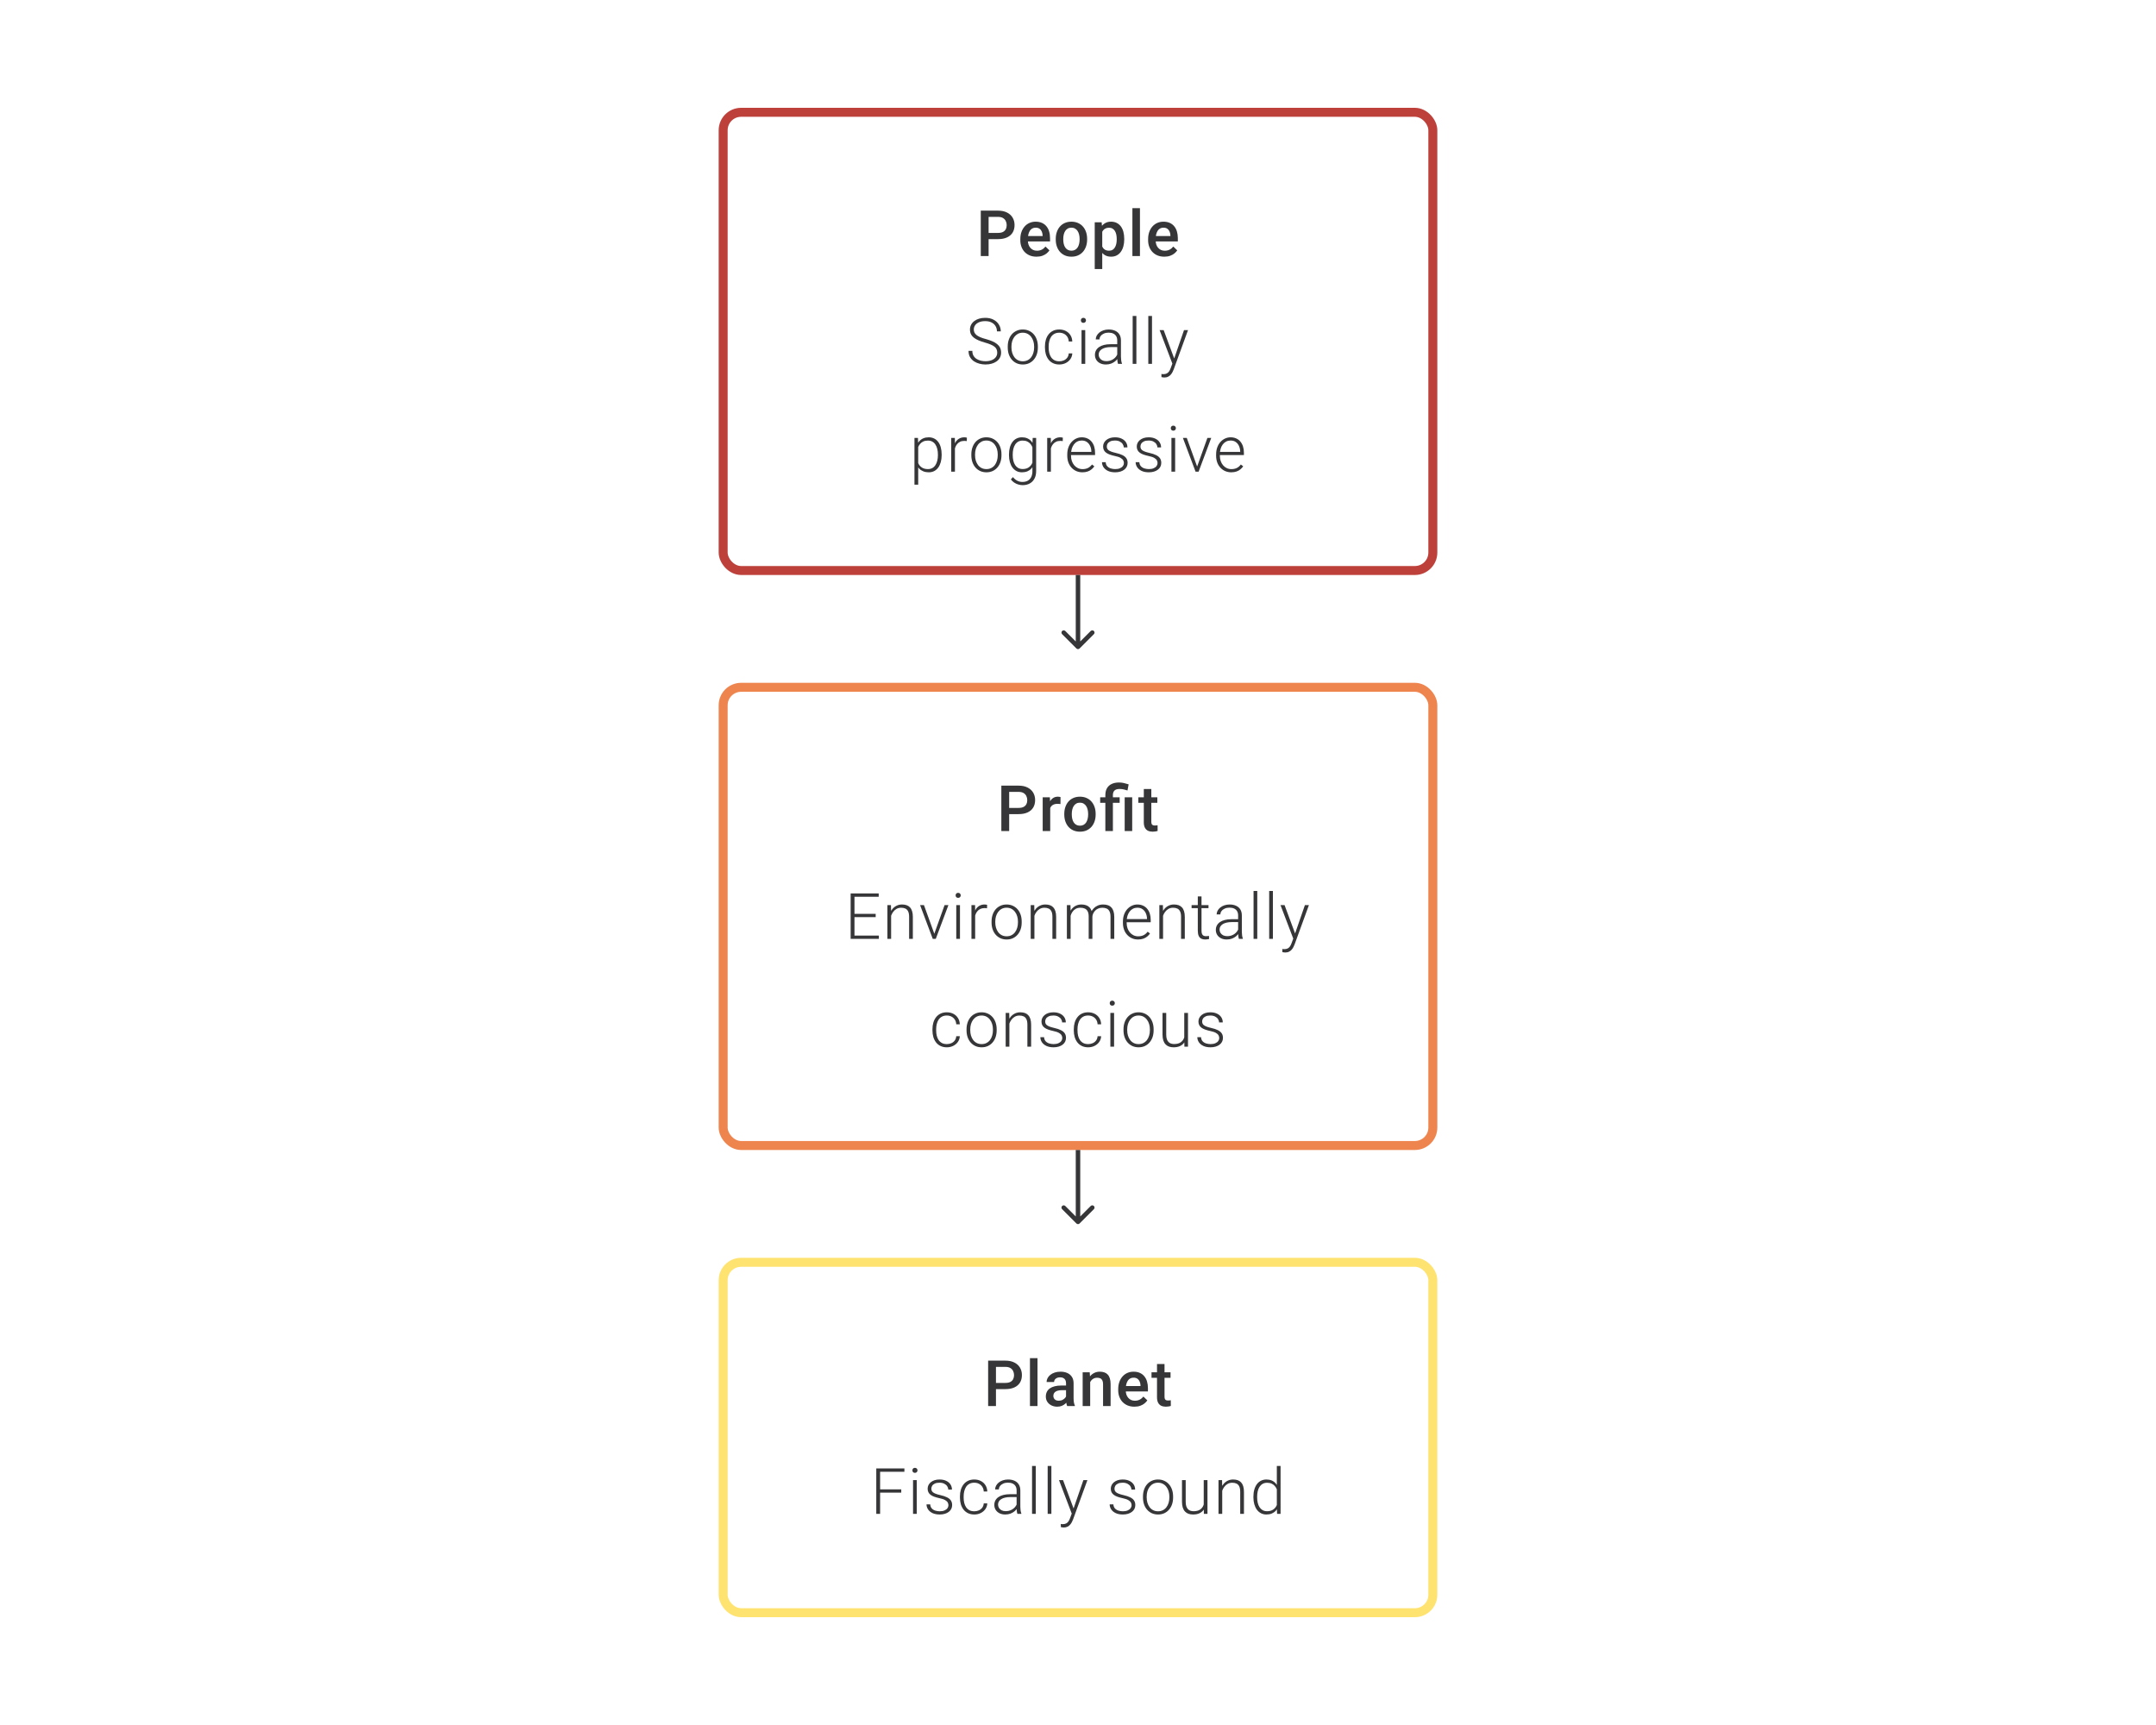 <svg width="480" height="384" viewBox="0 0 480 384" fill="none" xmlns="http://www.w3.org/2000/svg">
<path d="M222.194 53.23H219.563V51.848H222.194C222.653 51.848 223.023 51.774 223.305 51.626C223.588 51.478 223.794 51.274 223.923 51.015C224.058 50.751 224.125 50.45 224.125 50.112C224.125 49.793 224.058 49.494 223.923 49.217C223.794 48.934 223.588 48.707 223.305 48.536C223.023 48.365 222.653 48.279 222.194 48.279H220.098V57H218.355V46.891H222.194C222.977 46.891 223.641 47.029 224.187 47.307C224.738 47.58 225.157 47.96 225.444 48.446C225.731 48.927 225.874 49.478 225.874 50.098C225.874 50.751 225.731 51.311 225.444 51.779C225.157 52.246 224.738 52.605 224.187 52.855C223.641 53.105 222.977 53.23 222.194 53.23ZM230.769 57.139C230.214 57.139 229.712 57.049 229.263 56.868C228.818 56.683 228.439 56.426 228.124 56.097C227.814 55.769 227.575 55.382 227.409 54.938C227.242 54.493 227.159 54.014 227.159 53.501V53.223C227.159 52.635 227.244 52.103 227.416 51.626C227.587 51.149 227.825 50.742 228.131 50.404C228.436 50.061 228.797 49.8 229.214 49.619C229.631 49.439 230.082 49.348 230.568 49.348C231.105 49.348 231.575 49.439 231.977 49.619C232.38 49.8 232.713 50.054 232.977 50.383C233.246 50.707 233.445 51.093 233.574 51.542C233.709 51.992 233.776 52.487 233.776 53.028V53.744H227.971V52.542H232.123V52.41C232.114 52.11 232.054 51.827 231.943 51.563C231.836 51.3 231.672 51.087 231.45 50.925C231.227 50.763 230.931 50.681 230.561 50.681C230.283 50.681 230.036 50.742 229.818 50.862C229.605 50.978 229.427 51.147 229.283 51.369C229.14 51.591 229.029 51.86 228.95 52.174C228.876 52.484 228.839 52.834 228.839 53.223V53.501C228.839 53.829 228.883 54.135 228.971 54.417C229.063 54.695 229.198 54.938 229.374 55.146C229.55 55.354 229.762 55.519 230.012 55.639C230.262 55.755 230.547 55.813 230.866 55.813C231.269 55.813 231.628 55.732 231.943 55.57C232.257 55.408 232.531 55.178 232.762 54.882L233.644 55.736C233.482 55.972 233.271 56.199 233.012 56.417C232.753 56.63 232.436 56.803 232.061 56.938C231.69 57.072 231.26 57.139 230.769 57.139ZM235.046 53.327V53.167C235.046 52.626 235.125 52.123 235.282 51.661C235.44 51.193 235.666 50.788 235.963 50.446C236.263 50.098 236.629 49.83 237.06 49.64C237.495 49.446 237.985 49.348 238.532 49.348C239.082 49.348 239.573 49.446 240.004 49.64C240.439 49.83 240.807 50.098 241.108 50.446C241.408 50.788 241.638 51.193 241.795 51.661C241.952 52.123 242.031 52.626 242.031 53.167V53.327C242.031 53.868 241.952 54.371 241.795 54.834C241.638 55.297 241.408 55.702 241.108 56.049C240.807 56.391 240.441 56.66 240.011 56.854C239.58 57.044 239.092 57.139 238.546 57.139C237.995 57.139 237.502 57.044 237.067 56.854C236.636 56.66 236.27 56.391 235.97 56.049C235.669 55.702 235.44 55.297 235.282 54.834C235.125 54.371 235.046 53.868 235.046 53.327ZM236.719 53.167V53.327C236.719 53.665 236.754 53.984 236.824 54.285C236.893 54.586 237.002 54.85 237.15 55.077C237.298 55.303 237.488 55.482 237.719 55.611C237.951 55.741 238.226 55.806 238.546 55.806C238.856 55.806 239.124 55.741 239.351 55.611C239.582 55.482 239.772 55.303 239.92 55.077C240.068 54.85 240.177 54.586 240.247 54.285C240.321 53.984 240.358 53.665 240.358 53.327V53.167C240.358 52.834 240.321 52.519 240.247 52.223C240.177 51.922 240.066 51.656 239.913 51.425C239.765 51.193 239.575 51.013 239.344 50.883C239.117 50.749 238.846 50.681 238.532 50.681C238.217 50.681 237.944 50.749 237.712 50.883C237.485 51.013 237.298 51.193 237.15 51.425C237.002 51.656 236.893 51.922 236.824 52.223C236.754 52.519 236.719 52.834 236.719 53.167ZM245.398 50.931V59.888H243.725V49.487H245.266L245.398 50.931ZM250.293 53.174V53.32C250.293 53.866 250.229 54.373 250.099 54.841C249.974 55.303 249.787 55.709 249.537 56.056C249.291 56.398 248.988 56.664 248.627 56.854C248.266 57.044 247.849 57.139 247.377 57.139C246.91 57.139 246.5 57.053 246.148 56.882C245.801 56.706 245.507 56.458 245.266 56.139C245.026 55.82 244.831 55.445 244.683 55.014C244.54 54.579 244.438 54.102 244.378 53.584V53.022C244.438 52.471 244.54 51.971 244.683 51.522C244.831 51.073 245.026 50.686 245.266 50.362C245.507 50.038 245.801 49.788 246.148 49.612C246.495 49.436 246.9 49.348 247.363 49.348C247.835 49.348 248.254 49.441 248.62 49.626C248.986 49.807 249.294 50.066 249.544 50.404C249.793 50.737 249.981 51.14 250.106 51.612C250.231 52.08 250.293 52.6 250.293 53.174ZM248.62 53.32V53.174C248.62 52.827 248.588 52.505 248.523 52.209C248.458 51.908 248.356 51.644 248.217 51.417C248.078 51.191 247.9 51.015 247.683 50.89C247.47 50.76 247.213 50.695 246.912 50.695C246.616 50.695 246.361 50.746 246.148 50.848C245.935 50.945 245.757 51.082 245.614 51.258C245.47 51.434 245.359 51.64 245.28 51.876C245.202 52.107 245.146 52.359 245.114 52.633V53.98C245.169 54.313 245.264 54.618 245.398 54.896C245.533 55.174 245.722 55.396 245.968 55.563C246.218 55.725 246.537 55.806 246.926 55.806C247.227 55.806 247.484 55.741 247.697 55.611C247.91 55.482 248.083 55.303 248.217 55.077C248.356 54.845 248.458 54.579 248.523 54.278C248.588 53.977 248.62 53.658 248.62 53.32ZM253.793 46.335V57H252.112V46.335H253.793ZM259.222 57.139C258.667 57.139 258.164 57.049 257.715 56.868C257.271 56.683 256.891 56.426 256.577 56.097C256.266 55.769 256.028 55.382 255.861 54.938C255.695 54.493 255.611 54.014 255.611 53.501V53.223C255.611 52.635 255.697 52.103 255.868 51.626C256.04 51.149 256.278 50.742 256.584 50.404C256.889 50.061 257.25 49.8 257.667 49.619C258.083 49.439 258.535 49.348 259.021 49.348C259.558 49.348 260.027 49.439 260.43 49.619C260.833 49.8 261.166 50.054 261.43 50.383C261.698 50.707 261.898 51.093 262.027 51.542C262.161 51.992 262.228 52.487 262.228 53.028V53.744H256.424V52.542H260.576V52.41C260.567 52.11 260.507 51.827 260.395 51.563C260.289 51.3 260.125 51.087 259.902 50.925C259.68 50.763 259.384 50.681 259.014 50.681C258.736 50.681 258.488 50.742 258.271 50.862C258.058 50.978 257.88 51.147 257.736 51.369C257.593 51.591 257.482 51.86 257.403 52.174C257.329 52.484 257.292 52.834 257.292 53.223V53.501C257.292 53.829 257.336 54.135 257.424 54.417C257.516 54.695 257.65 54.938 257.826 55.146C258.002 55.354 258.215 55.519 258.465 55.639C258.715 55.755 259 55.813 259.319 55.813C259.722 55.813 260.081 55.732 260.395 55.57C260.71 55.408 260.983 55.178 261.215 54.882L262.097 55.736C261.935 55.972 261.724 56.199 261.465 56.417C261.205 56.63 260.888 56.803 260.513 56.938C260.143 57.072 259.713 57.139 259.222 57.139Z" fill="#1E1E21" fill-opacity="0.89"/>
<path d="M222.018 78.514C222.018 78.237 221.972 77.989 221.879 77.771C221.786 77.554 221.634 77.359 221.421 77.188C221.212 77.012 220.93 76.85 220.574 76.702C220.222 76.549 219.782 76.399 219.254 76.251C218.75 76.107 218.294 75.95 217.887 75.779C217.479 75.607 217.13 75.411 216.838 75.188C216.551 74.966 216.331 74.707 216.178 74.411C216.026 74.11 215.949 73.76 215.949 73.362C215.949 72.974 216.033 72.619 216.199 72.3C216.366 71.981 216.6 71.705 216.901 71.474C217.206 71.242 217.565 71.064 217.977 70.939C218.393 70.814 218.849 70.752 219.345 70.752C220.053 70.752 220.664 70.886 221.178 71.154C221.696 71.423 222.097 71.786 222.379 72.244C222.666 72.698 222.809 73.207 222.809 73.772H221.955C221.955 73.332 221.851 72.941 221.643 72.599C221.439 72.251 221.143 71.981 220.754 71.786C220.37 71.587 219.9 71.488 219.345 71.488C218.789 71.488 218.322 71.573 217.942 71.745C217.567 71.911 217.282 72.136 217.088 72.418C216.898 72.696 216.803 73.006 216.803 73.348C216.803 73.589 216.85 73.811 216.942 74.015C217.035 74.214 217.185 74.401 217.394 74.577C217.606 74.749 217.887 74.911 218.234 75.063C218.581 75.212 219.009 75.353 219.518 75.487C220.055 75.635 220.532 75.799 220.949 75.98C221.365 76.16 221.717 76.369 222.004 76.605C222.291 76.836 222.508 77.107 222.657 77.417C222.805 77.727 222.879 78.088 222.879 78.5C222.879 78.912 222.791 79.283 222.615 79.611C222.444 79.935 222.201 80.211 221.886 80.438C221.576 80.664 221.208 80.838 220.782 80.958C220.361 81.079 219.9 81.139 219.4 81.139C218.951 81.139 218.504 81.081 218.06 80.965C217.616 80.85 217.208 80.671 216.838 80.431C216.472 80.185 216.178 79.871 215.956 79.486C215.739 79.102 215.63 78.644 215.63 78.112H216.477C216.477 78.537 216.563 78.896 216.734 79.188C216.905 79.479 217.132 79.716 217.414 79.896C217.701 80.076 218.016 80.209 218.359 80.292C218.706 80.371 219.053 80.41 219.4 80.41C219.932 80.41 220.393 80.331 220.782 80.174C221.175 80.016 221.479 79.796 221.691 79.514C221.909 79.227 222.018 78.894 222.018 78.514ZM224.357 77.362V77.132C224.357 76.586 224.436 76.082 224.594 75.619C224.751 75.156 224.975 74.756 225.267 74.418C225.563 74.08 225.917 73.818 226.329 73.633C226.741 73.443 227.2 73.348 227.704 73.348C228.213 73.348 228.674 73.443 229.086 73.633C229.498 73.818 229.852 74.08 230.148 74.418C230.444 74.756 230.671 75.156 230.829 75.619C230.986 76.082 231.065 76.586 231.065 77.132V77.362C231.065 77.908 230.986 78.412 230.829 78.875C230.671 79.334 230.444 79.732 230.148 80.07C229.857 80.407 229.505 80.671 229.093 80.861C228.681 81.046 228.223 81.139 227.718 81.139C227.209 81.139 226.748 81.046 226.336 80.861C225.924 80.671 225.57 80.407 225.274 80.07C224.978 79.732 224.751 79.334 224.594 78.875C224.436 78.412 224.357 77.908 224.357 77.362ZM225.184 77.132V77.362C225.184 77.774 225.239 78.165 225.35 78.535C225.461 78.901 225.623 79.227 225.836 79.514C226.049 79.796 226.313 80.019 226.628 80.181C226.943 80.343 227.306 80.424 227.718 80.424C228.125 80.424 228.484 80.343 228.794 80.181C229.109 80.019 229.373 79.796 229.586 79.514C229.799 79.227 229.958 78.901 230.065 78.535C230.176 78.165 230.232 77.774 230.232 77.362V77.132C230.232 76.725 230.176 76.339 230.065 75.973C229.958 75.607 229.796 75.281 229.579 74.994C229.366 74.707 229.102 74.48 228.787 74.314C228.473 74.147 228.111 74.064 227.704 74.064C227.297 74.064 226.936 74.147 226.621 74.314C226.311 74.48 226.047 74.707 225.829 74.994C225.617 75.281 225.454 75.607 225.343 75.973C225.237 76.339 225.184 76.725 225.184 77.132ZM235.841 80.424C236.193 80.424 236.522 80.359 236.827 80.229C237.138 80.095 237.392 79.898 237.591 79.639C237.795 79.375 237.911 79.053 237.938 78.674H238.73C238.707 79.151 238.561 79.577 238.292 79.952C238.029 80.322 237.681 80.614 237.251 80.826C236.825 81.035 236.355 81.139 235.841 81.139C235.318 81.139 234.856 81.044 234.453 80.854C234.055 80.664 233.721 80.401 233.453 80.063C233.184 79.72 232.981 79.322 232.842 78.868C232.708 78.41 232.641 77.917 232.641 77.389V77.098C232.641 76.57 232.708 76.079 232.842 75.626C232.981 75.168 233.184 74.769 233.453 74.432C233.721 74.089 234.055 73.823 234.453 73.633C234.851 73.443 235.311 73.348 235.835 73.348C236.371 73.348 236.853 73.457 237.279 73.675C237.709 73.892 238.052 74.2 238.306 74.598C238.566 74.996 238.707 75.469 238.73 76.015H237.938C237.915 75.612 237.809 75.265 237.619 74.973C237.429 74.681 237.179 74.457 236.869 74.3C236.559 74.142 236.214 74.064 235.835 74.064C235.409 74.064 235.045 74.147 234.744 74.314C234.444 74.476 234.198 74.7 234.008 74.987C233.823 75.269 233.687 75.593 233.599 75.959C233.511 76.32 233.467 76.7 233.467 77.098V77.389C233.467 77.792 233.509 78.176 233.592 78.542C233.68 78.903 233.816 79.225 234.001 79.507C234.191 79.79 234.437 80.014 234.737 80.181C235.043 80.343 235.411 80.424 235.841 80.424ZM241.611 73.487V81H240.785V73.487H241.611ZM240.639 71.314C240.639 71.157 240.688 71.025 240.785 70.918C240.887 70.807 241.026 70.752 241.201 70.752C241.377 70.752 241.516 70.807 241.618 70.918C241.725 71.025 241.778 71.157 241.778 71.314C241.778 71.467 241.725 71.599 241.618 71.71C241.516 71.816 241.377 71.87 241.201 71.87C241.026 71.87 240.887 71.816 240.785 71.71C240.688 71.599 240.639 71.467 240.639 71.314ZM248.735 79.653V75.779C248.735 75.422 248.661 75.114 248.513 74.855C248.364 74.596 248.147 74.397 247.86 74.258C247.573 74.119 247.219 74.05 246.798 74.05C246.409 74.05 246.062 74.119 245.756 74.258C245.455 74.392 245.217 74.575 245.041 74.806C244.87 75.033 244.784 75.286 244.784 75.563L243.951 75.556C243.951 75.274 244.02 75.001 244.159 74.737C244.298 74.473 244.495 74.237 244.749 74.029C245.004 73.821 245.307 73.656 245.659 73.536C246.015 73.411 246.406 73.348 246.832 73.348C247.369 73.348 247.841 73.439 248.249 73.619C248.661 73.8 248.982 74.07 249.214 74.432C249.445 74.793 249.561 75.246 249.561 75.793V79.424C249.561 79.683 249.58 79.952 249.617 80.229C249.658 80.507 249.716 80.736 249.79 80.917V81H248.908C248.853 80.833 248.809 80.625 248.776 80.375C248.749 80.121 248.735 79.88 248.735 79.653ZM248.929 76.626L248.943 77.264H247.311C246.885 77.264 246.504 77.304 246.166 77.382C245.832 77.457 245.55 77.568 245.319 77.716C245.087 77.859 244.909 78.033 244.784 78.237C244.664 78.44 244.603 78.672 244.603 78.931C244.603 79.199 244.671 79.445 244.805 79.667C244.944 79.889 245.138 80.067 245.388 80.201C245.643 80.331 245.944 80.396 246.291 80.396C246.754 80.396 247.161 80.31 247.513 80.139C247.869 79.968 248.163 79.743 248.395 79.466C248.626 79.188 248.781 78.885 248.86 78.556L249.221 79.035C249.161 79.266 249.05 79.505 248.887 79.75C248.73 79.991 248.524 80.218 248.27 80.431C248.015 80.639 247.714 80.81 247.367 80.945C247.024 81.074 246.636 81.139 246.2 81.139C245.71 81.139 245.282 81.046 244.916 80.861C244.555 80.676 244.272 80.424 244.069 80.104C243.87 79.78 243.77 79.415 243.77 79.007C243.77 78.637 243.849 78.306 244.006 78.014C244.164 77.718 244.391 77.468 244.687 77.264C244.988 77.056 245.349 76.899 245.77 76.792C246.196 76.681 246.673 76.626 247.2 76.626H248.929ZM252.998 70.335V81H252.171V70.335H252.998ZM256.476 70.335V81H255.65V70.335H256.476ZM261.26 80.25L263.6 73.487H264.495L261.315 82.208C261.25 82.379 261.167 82.569 261.065 82.778C260.968 82.986 260.839 83.185 260.676 83.375C260.519 83.569 260.32 83.726 260.079 83.847C259.843 83.972 259.554 84.034 259.211 84.034C259.123 84.034 259.01 84.023 258.871 83.999C258.737 83.981 258.64 83.963 258.58 83.944L258.573 83.243C258.624 83.257 258.698 83.268 258.795 83.277C258.892 83.287 258.959 83.291 258.996 83.291C259.297 83.291 259.549 83.24 259.753 83.139C259.961 83.037 260.135 82.884 260.274 82.68C260.413 82.481 260.535 82.231 260.642 81.93L261.26 80.25ZM259.073 73.487L261.468 79.938L261.69 80.806L261.086 81.146L258.17 73.487H259.073ZM204.424 98.931V107.888H203.59V97.487H204.368L204.424 98.931ZM209.645 101.174V101.32C209.645 101.88 209.58 102.394 209.451 102.861C209.321 103.329 209.134 103.734 208.888 104.077C208.647 104.414 208.349 104.676 207.993 104.861C207.636 105.046 207.231 105.139 206.777 105.139C206.328 105.139 205.928 105.069 205.576 104.931C205.224 104.792 204.921 104.595 204.667 104.34C204.417 104.081 204.215 103.78 204.063 103.438C203.914 103.091 203.81 102.711 203.75 102.299V100.376C203.82 99.922 203.933 99.51 204.09 99.14C204.248 98.769 204.449 98.45 204.694 98.182C204.944 97.913 205.241 97.707 205.583 97.564C205.926 97.42 206.317 97.348 206.757 97.348C207.215 97.348 207.622 97.439 207.979 97.619C208.34 97.795 208.643 98.052 208.888 98.39C209.138 98.723 209.326 99.126 209.451 99.598C209.58 100.066 209.645 100.591 209.645 101.174ZM208.812 101.32V101.174C208.812 100.734 208.766 100.327 208.673 99.952C208.585 99.577 208.448 99.251 208.263 98.973C208.083 98.691 207.851 98.471 207.569 98.314C207.291 98.156 206.96 98.078 206.576 98.078C206.178 98.078 205.838 98.145 205.555 98.279C205.278 98.408 205.046 98.582 204.861 98.8C204.676 99.013 204.53 99.246 204.424 99.501C204.317 99.755 204.238 100.005 204.188 100.251V102.466C204.275 102.817 204.417 103.144 204.611 103.445C204.805 103.741 205.065 103.979 205.389 104.16C205.717 104.336 206.118 104.424 206.59 104.424C206.97 104.424 207.298 104.345 207.576 104.188C207.854 104.03 208.083 103.81 208.263 103.528C208.448 103.246 208.585 102.917 208.673 102.542C208.766 102.167 208.812 101.76 208.812 101.32ZM212.603 98.73V105H211.776V97.487H212.582L212.603 98.73ZM215.262 97.432L215.241 98.195C215.149 98.182 215.058 98.17 214.97 98.161C214.882 98.151 214.787 98.147 214.686 98.147C214.325 98.147 214.007 98.214 213.734 98.348C213.466 98.478 213.239 98.661 213.054 98.897C212.869 99.128 212.728 99.401 212.63 99.716C212.533 100.026 212.478 100.36 212.464 100.716L212.158 100.834C212.158 100.343 212.209 99.887 212.311 99.466C212.413 99.045 212.568 98.677 212.776 98.362C212.989 98.043 213.255 97.795 213.575 97.619C213.899 97.439 214.278 97.348 214.713 97.348C214.82 97.348 214.924 97.358 215.026 97.376C215.132 97.39 215.211 97.409 215.262 97.432ZM216.255 101.362V101.133C216.255 100.586 216.333 100.082 216.491 99.619C216.648 99.156 216.873 98.756 217.164 98.418C217.46 98.08 217.814 97.818 218.226 97.633C218.638 97.443 219.097 97.348 219.601 97.348C220.11 97.348 220.571 97.443 220.983 97.633C221.395 97.818 221.749 98.08 222.045 98.418C222.342 98.756 222.568 99.156 222.726 99.619C222.883 100.082 222.962 100.586 222.962 101.133V101.362C222.962 101.908 222.883 102.412 222.726 102.875C222.568 103.334 222.342 103.732 222.045 104.07C221.754 104.407 221.402 104.671 220.99 104.861C220.578 105.046 220.12 105.139 219.615 105.139C219.106 105.139 218.645 105.046 218.233 104.861C217.821 104.671 217.467 104.407 217.171 104.07C216.875 103.732 216.648 103.334 216.491 102.875C216.333 102.412 216.255 101.908 216.255 101.362ZM217.081 101.133V101.362C217.081 101.774 217.136 102.165 217.247 102.535C217.359 102.901 217.521 103.227 217.733 103.514C217.946 103.796 218.21 104.019 218.525 104.181C218.84 104.343 219.203 104.424 219.615 104.424C220.022 104.424 220.381 104.343 220.691 104.181C221.006 104.019 221.27 103.796 221.483 103.514C221.696 103.227 221.856 102.901 221.962 102.535C222.073 102.165 222.129 101.774 222.129 101.362V101.133C222.129 100.725 222.073 100.339 221.962 99.973C221.856 99.607 221.694 99.281 221.476 98.994C221.263 98.707 220.999 98.48 220.684 98.314C220.37 98.147 220.009 98.064 219.601 98.064C219.194 98.064 218.833 98.147 218.518 98.314C218.208 98.48 217.944 98.707 217.727 98.994C217.514 99.281 217.352 99.607 217.24 99.973C217.134 100.339 217.081 100.725 217.081 101.133ZM229.912 97.487H230.683V104.868C230.683 105.521 230.558 106.081 230.308 106.548C230.062 107.016 229.713 107.375 229.259 107.625C228.81 107.875 228.28 108 227.669 108C227.359 108 227.04 107.951 226.711 107.854C226.387 107.761 226.079 107.618 225.787 107.423C225.501 107.233 225.255 106.997 225.052 106.715L225.517 106.208C225.822 106.578 226.149 106.849 226.496 107.021C226.843 107.196 227.218 107.284 227.621 107.284C228.097 107.284 228.5 107.189 228.829 107C229.162 106.81 229.414 106.537 229.586 106.18C229.761 105.824 229.849 105.396 229.849 104.896V99.14L229.912 97.487ZM224.635 101.32V101.174C224.635 100.591 224.7 100.066 224.829 99.598C224.964 99.126 225.156 98.723 225.406 98.39C225.656 98.052 225.959 97.795 226.315 97.619C226.676 97.439 227.084 97.348 227.537 97.348C227.972 97.348 228.359 97.42 228.697 97.564C229.035 97.707 229.326 97.913 229.572 98.182C229.817 98.45 230.014 98.769 230.162 99.14C230.315 99.51 230.426 99.922 230.495 100.376V102.23C230.44 102.655 230.338 103.047 230.19 103.403C230.041 103.755 229.845 104.063 229.599 104.326C229.354 104.586 229.058 104.787 228.711 104.931C228.368 105.069 227.972 105.139 227.523 105.139C227.074 105.139 226.672 105.046 226.315 104.861C225.959 104.676 225.656 104.414 225.406 104.077C225.156 103.734 224.964 103.329 224.829 102.861C224.7 102.394 224.635 101.88 224.635 101.32ZM225.468 101.174V101.32C225.468 101.76 225.512 102.167 225.6 102.542C225.688 102.917 225.822 103.243 226.003 103.521C226.183 103.799 226.412 104.016 226.69 104.174C226.968 104.331 227.294 104.41 227.669 104.41C228.146 104.41 228.546 104.32 228.87 104.139C229.194 103.954 229.451 103.711 229.641 103.41C229.831 103.104 229.97 102.771 230.058 102.41V100.251C230.007 100.005 229.928 99.755 229.822 99.501C229.72 99.246 229.576 99.013 229.391 98.8C229.211 98.582 228.979 98.408 228.697 98.279C228.419 98.145 228.081 98.078 227.683 98.078C227.303 98.078 226.972 98.156 226.69 98.314C226.412 98.471 226.183 98.691 226.003 98.973C225.822 99.251 225.688 99.577 225.6 99.952C225.512 100.327 225.468 100.734 225.468 101.174ZM233.966 98.73V105H233.14V97.487H233.946L233.966 98.73ZM236.626 97.432L236.605 98.195C236.512 98.182 236.422 98.17 236.334 98.161C236.246 98.151 236.151 98.147 236.05 98.147C235.688 98.147 235.371 98.214 235.098 98.348C234.83 98.478 234.603 98.661 234.418 98.897C234.233 99.128 234.091 99.401 233.994 99.716C233.897 100.026 233.842 100.36 233.828 100.716L233.522 100.834C233.522 100.343 233.573 99.887 233.675 99.466C233.777 99.045 233.932 98.677 234.14 98.362C234.353 98.043 234.619 97.795 234.939 97.619C235.263 97.439 235.642 97.348 236.077 97.348C236.184 97.348 236.288 97.358 236.39 97.376C236.496 97.39 236.575 97.409 236.626 97.432ZM240.979 105.139C240.488 105.139 240.037 105.049 239.625 104.868C239.218 104.688 238.861 104.433 238.556 104.104C238.255 103.776 238.021 103.387 237.855 102.938C237.692 102.484 237.611 101.989 237.611 101.452V101.153C237.611 100.575 237.697 100.052 237.868 99.584C238.04 99.117 238.276 98.716 238.577 98.383C238.877 98.05 239.22 97.795 239.604 97.619C239.993 97.439 240.4 97.348 240.826 97.348C241.303 97.348 241.727 97.434 242.097 97.605C242.467 97.772 242.777 98.01 243.027 98.32C243.282 98.626 243.474 98.989 243.604 99.411C243.733 99.827 243.798 100.288 243.798 100.792V101.299H238.111V100.591H242.972V100.494C242.963 100.073 242.877 99.679 242.715 99.313C242.557 98.943 242.321 98.642 242.007 98.411C241.692 98.179 241.298 98.064 240.826 98.064C240.474 98.064 240.15 98.138 239.854 98.286C239.563 98.434 239.31 98.647 239.097 98.925C238.889 99.198 238.727 99.524 238.611 99.904C238.5 100.279 238.445 100.695 238.445 101.153V101.452C238.445 101.869 238.505 102.257 238.625 102.618C238.75 102.975 238.926 103.29 239.153 103.563C239.384 103.836 239.657 104.049 239.972 104.202C240.287 104.354 240.634 104.431 241.014 104.431C241.458 104.431 241.852 104.35 242.194 104.188C242.537 104.021 242.844 103.759 243.118 103.403L243.638 103.806C243.476 104.046 243.273 104.269 243.027 104.472C242.787 104.676 242.497 104.838 242.159 104.958C241.821 105.079 241.428 105.139 240.979 105.139ZM250.22 103.084C250.22 102.88 250.169 102.679 250.068 102.48C249.966 102.281 249.769 102.098 249.477 101.931C249.19 101.764 248.767 101.623 248.207 101.507C247.79 101.415 247.418 101.311 247.089 101.195C246.765 101.079 246.492 100.94 246.27 100.778C246.047 100.616 245.878 100.422 245.763 100.195C245.647 99.968 245.589 99.7 245.589 99.39C245.589 99.112 245.649 98.85 245.77 98.605C245.895 98.355 246.071 98.138 246.297 97.953C246.529 97.763 246.807 97.615 247.131 97.508C247.459 97.402 247.827 97.348 248.235 97.348C248.813 97.348 249.308 97.448 249.72 97.647C250.137 97.841 250.454 98.108 250.672 98.445C250.894 98.783 251.005 99.165 251.005 99.591H250.179C250.179 99.332 250.102 99.087 249.95 98.855C249.801 98.624 249.582 98.434 249.29 98.286C249.003 98.138 248.651 98.064 248.235 98.064C247.804 98.064 247.455 98.128 247.186 98.258C246.918 98.388 246.721 98.552 246.596 98.751C246.476 98.95 246.415 99.156 246.415 99.369C246.415 99.536 246.441 99.688 246.492 99.827C246.547 99.961 246.645 100.086 246.783 100.202C246.927 100.318 247.131 100.427 247.394 100.528C247.658 100.63 248.001 100.73 248.422 100.827C249.028 100.961 249.524 101.126 249.908 101.32C250.297 101.51 250.584 101.746 250.769 102.028C250.954 102.306 251.047 102.644 251.047 103.042C251.047 103.352 250.982 103.637 250.852 103.896C250.723 104.151 250.535 104.37 250.29 104.556C250.049 104.741 249.757 104.884 249.415 104.986C249.077 105.088 248.697 105.139 248.276 105.139C247.642 105.139 247.105 105.035 246.665 104.826C246.23 104.613 245.899 104.336 245.672 103.993C245.45 103.646 245.339 103.278 245.339 102.889H246.165C246.193 103.278 246.316 103.586 246.533 103.813C246.751 104.035 247.017 104.192 247.332 104.285C247.651 104.377 247.966 104.424 248.276 104.424C248.702 104.424 249.058 104.361 249.345 104.236C249.632 104.111 249.85 103.947 249.998 103.743C250.146 103.54 250.22 103.32 250.22 103.084ZM257.712 103.084C257.712 102.88 257.661 102.679 257.559 102.48C257.457 102.281 257.261 102.098 256.969 101.931C256.682 101.764 256.258 101.623 255.698 101.507C255.282 101.415 254.909 101.311 254.581 101.195C254.256 101.079 253.983 100.94 253.761 100.778C253.539 100.616 253.37 100.422 253.254 100.195C253.139 99.968 253.081 99.7 253.081 99.39C253.081 99.112 253.141 98.85 253.261 98.605C253.386 98.355 253.562 98.138 253.789 97.953C254.02 97.763 254.298 97.615 254.622 97.508C254.951 97.402 255.319 97.348 255.726 97.348C256.305 97.348 256.8 97.448 257.212 97.647C257.629 97.841 257.946 98.108 258.163 98.445C258.385 98.783 258.497 99.165 258.497 99.591H257.67C257.67 99.332 257.594 99.087 257.441 98.855C257.293 98.624 257.073 98.434 256.782 98.286C256.495 98.138 256.143 98.064 255.726 98.064C255.296 98.064 254.946 98.128 254.678 98.258C254.409 98.388 254.213 98.552 254.088 98.751C253.967 98.95 253.907 99.156 253.907 99.369C253.907 99.536 253.932 99.688 253.983 99.827C254.039 99.961 254.136 100.086 254.275 100.202C254.418 100.318 254.622 100.427 254.886 100.528C255.15 100.63 255.492 100.73 255.914 100.827C256.52 100.961 257.015 101.126 257.4 101.32C257.788 101.51 258.075 101.746 258.26 102.028C258.446 102.306 258.538 102.644 258.538 103.042C258.538 103.352 258.473 103.637 258.344 103.896C258.214 104.151 258.027 104.37 257.781 104.556C257.541 104.741 257.249 104.884 256.907 104.986C256.569 105.088 256.189 105.139 255.768 105.139C255.134 105.139 254.597 105.035 254.157 104.826C253.722 104.613 253.391 104.336 253.164 103.993C252.942 103.646 252.831 103.278 252.831 102.889H253.657C253.685 103.278 253.807 103.586 254.025 103.813C254.243 104.035 254.509 104.192 254.824 104.285C255.143 104.377 255.458 104.424 255.768 104.424C256.194 104.424 256.55 104.361 256.837 104.236C257.124 104.111 257.342 103.947 257.49 103.743C257.638 103.54 257.712 103.32 257.712 103.084ZM261.628 97.487V105H260.801V97.487H261.628ZM260.656 95.314C260.656 95.157 260.704 95.025 260.801 94.918C260.903 94.807 261.042 94.752 261.218 94.752C261.394 94.752 261.533 94.807 261.635 94.918C261.741 95.025 261.794 95.157 261.794 95.314C261.794 95.467 261.741 95.599 261.635 95.71C261.533 95.816 261.394 95.87 261.218 95.87C261.042 95.87 260.903 95.816 260.801 95.71C260.704 95.599 260.656 95.467 260.656 95.314ZM266.398 104.202L268.807 97.487H269.661L266.849 105H266.245L266.398 104.202ZM264.217 97.487L266.654 104.222L266.786 105H266.175L263.356 97.487H264.217ZM274.118 105.139C273.628 105.139 273.176 105.049 272.764 104.868C272.357 104.688 272.001 104.433 271.695 104.104C271.394 103.776 271.16 103.387 270.994 102.938C270.832 102.484 270.751 101.989 270.751 101.452V101.153C270.751 100.575 270.836 100.052 271.008 99.584C271.179 99.117 271.415 98.716 271.716 98.383C272.017 98.05 272.359 97.795 272.743 97.619C273.132 97.439 273.54 97.348 273.966 97.348C274.442 97.348 274.866 97.434 275.236 97.605C275.606 97.772 275.917 98.01 276.167 98.32C276.421 98.626 276.613 98.989 276.743 99.411C276.872 99.827 276.937 100.288 276.937 100.792V101.299H271.251V100.591H276.111V100.494C276.102 100.073 276.016 99.679 275.854 99.313C275.697 98.943 275.461 98.642 275.146 98.411C274.831 98.179 274.438 98.064 273.966 98.064C273.614 98.064 273.29 98.138 272.993 98.286C272.702 98.434 272.45 98.647 272.237 98.925C272.028 99.198 271.866 99.524 271.751 99.904C271.639 100.279 271.584 100.695 271.584 101.153V101.452C271.584 101.869 271.644 102.257 271.764 102.618C271.889 102.975 272.065 103.29 272.292 103.563C272.524 103.836 272.797 104.049 273.111 104.202C273.426 104.354 273.773 104.431 274.153 104.431C274.597 104.431 274.991 104.35 275.333 104.188C275.676 104.021 275.984 103.759 276.257 103.403L276.778 103.806C276.616 104.046 276.412 104.269 276.167 104.472C275.926 104.676 275.637 104.838 275.299 104.958C274.961 105.079 274.567 105.139 274.118 105.139Z" fill="#1E1E21" fill-opacity="0.89"/>
<rect x="161" y="25" width="158" height="102" rx="4" stroke="#BE403B" stroke-width="2"/>
<path d="M239.646 144.354C239.842 144.549 240.158 144.549 240.354 144.354L243.536 141.172C243.731 140.976 243.731 140.66 243.536 140.464C243.34 140.269 243.024 140.269 242.828 140.464L240 143.293L237.172 140.464C236.976 140.269 236.66 140.269 236.464 140.464C236.269 140.66 236.269 140.976 236.464 141.172L239.646 144.354ZM239.5 128V144H240.5V128H239.5Z" fill="#1E1E21" fill-opacity="0.89"/>
<path d="M226.773 181.23H224.142V179.848H226.773C227.232 179.848 227.602 179.774 227.884 179.626C228.167 179.478 228.373 179.274 228.502 179.015C228.637 178.751 228.704 178.45 228.704 178.112C228.704 177.793 228.637 177.494 228.502 177.216C228.373 176.934 228.167 176.707 227.884 176.536C227.602 176.365 227.232 176.279 226.773 176.279H224.677V185H222.934V174.89H226.773C227.556 174.89 228.22 175.029 228.766 175.307C229.317 175.58 229.736 175.96 230.023 176.446C230.31 176.927 230.453 177.478 230.453 178.098C230.453 178.751 230.31 179.311 230.023 179.779C229.736 180.246 229.317 180.605 228.766 180.855C228.22 181.105 227.556 181.23 226.773 181.23ZM233.814 178.918V185H232.14V177.487H233.737L233.814 178.918ZM236.112 177.439L236.098 178.994C235.996 178.975 235.885 178.962 235.765 178.952C235.649 178.943 235.533 178.938 235.418 178.938C235.131 178.938 234.878 178.98 234.661 179.063C234.443 179.142 234.26 179.258 234.112 179.411C233.969 179.559 233.858 179.739 233.779 179.952C233.7 180.165 233.654 180.403 233.64 180.667L233.258 180.695C233.258 180.223 233.305 179.786 233.397 179.383C233.49 178.98 233.629 178.626 233.814 178.32C234.004 178.015 234.24 177.777 234.522 177.605C234.809 177.434 235.14 177.348 235.515 177.348C235.617 177.348 235.725 177.358 235.841 177.376C235.962 177.395 236.052 177.416 236.112 177.439ZM236.945 181.327V181.167C236.945 180.626 237.024 180.123 237.181 179.661C237.338 179.193 237.565 178.788 237.861 178.445C238.162 178.098 238.528 177.83 238.958 177.64C239.394 177.446 239.884 177.348 240.43 177.348C240.981 177.348 241.472 177.446 241.902 177.64C242.338 177.83 242.706 178.098 243.006 178.445C243.307 178.788 243.536 179.193 243.694 179.661C243.851 180.123 243.93 180.626 243.93 181.167V181.327C243.93 181.869 243.851 182.371 243.694 182.834C243.536 183.297 243.307 183.702 243.006 184.049C242.706 184.391 242.34 184.66 241.909 184.854C241.479 185.044 240.991 185.139 240.444 185.139C239.894 185.139 239.401 185.044 238.965 184.854C238.535 184.66 238.169 184.391 237.868 184.049C237.568 183.702 237.338 183.297 237.181 182.834C237.024 182.371 236.945 181.869 236.945 181.327ZM238.618 181.167V181.327C238.618 181.665 238.653 181.984 238.722 182.285C238.792 182.586 238.901 182.85 239.049 183.077C239.197 183.304 239.387 183.482 239.618 183.611C239.85 183.741 240.125 183.806 240.444 183.806C240.755 183.806 241.023 183.741 241.25 183.611C241.481 183.482 241.671 183.304 241.819 183.077C241.967 182.85 242.076 182.586 242.145 182.285C242.22 181.984 242.257 181.665 242.257 181.327V181.167C242.257 180.834 242.22 180.519 242.145 180.223C242.076 179.922 241.965 179.656 241.812 179.424C241.664 179.193 241.474 179.013 241.243 178.883C241.016 178.749 240.745 178.682 240.43 178.682C240.116 178.682 239.843 178.749 239.611 178.883C239.384 179.013 239.197 179.193 239.049 179.424C238.901 179.656 238.792 179.922 238.722 180.223C238.653 180.519 238.618 180.834 238.618 181.167ZM247.769 185H246.089V177.001C246.089 176.395 246.209 175.883 246.45 175.467C246.695 175.05 247.045 174.733 247.499 174.516C247.957 174.298 248.501 174.189 249.13 174.189C249.501 174.189 249.857 174.229 250.2 174.307C250.547 174.386 250.905 174.485 251.276 174.606L251.019 175.967C250.783 175.888 250.521 175.814 250.234 175.745C249.947 175.67 249.616 175.633 249.241 175.633C248.737 175.633 248.364 175.749 248.123 175.981C247.887 176.207 247.769 176.548 247.769 177.001V185ZM249.276 177.487V178.709H244.936V177.487H249.276ZM252.067 177.487V185H250.394V177.487H252.067ZM257.663 177.487V178.709H253.428V177.487H257.663ZM254.65 175.647H256.323V182.924C256.323 183.155 256.356 183.334 256.42 183.459C256.49 183.579 256.585 183.66 256.705 183.702C256.826 183.743 256.967 183.764 257.129 183.764C257.244 183.764 257.356 183.757 257.462 183.743C257.568 183.729 257.654 183.715 257.719 183.702L257.726 184.979C257.587 185.021 257.425 185.058 257.24 185.09C257.059 185.123 256.851 185.139 256.615 185.139C256.231 185.139 255.89 185.072 255.594 184.938C255.298 184.799 255.067 184.574 254.9 184.264C254.733 183.954 254.65 183.542 254.65 183.028V175.647Z" fill="#1E1E21" fill-opacity="0.89"/>
<path d="M195.665 208.271V209H189.979V208.271H195.665ZM190.236 198.89V209H189.382V198.89H190.236ZM194.957 203.424V204.154H189.979V203.424H194.957ZM195.631 198.89V199.626H189.979V198.89H195.631ZM198.394 203.091V209H197.567V201.487H198.359L198.394 203.091ZM198.206 204.778L197.838 204.57C197.866 204.126 197.956 203.709 198.109 203.32C198.262 202.932 198.468 202.589 198.727 202.293C198.991 201.996 199.299 201.765 199.65 201.598C200.007 201.432 200.4 201.348 200.831 201.348C201.206 201.348 201.541 201.399 201.838 201.501C202.134 201.603 202.386 201.765 202.594 201.987C202.803 202.209 202.96 202.494 203.067 202.841C203.178 203.188 203.233 203.612 203.233 204.112V209H202.4V204.105C202.4 203.586 202.328 203.181 202.185 202.89C202.041 202.594 201.838 202.383 201.574 202.258C201.31 202.133 200.997 202.071 200.636 202.071C200.238 202.071 199.889 202.158 199.588 202.334C199.292 202.506 199.042 202.73 198.838 203.008C198.639 203.281 198.486 203.575 198.38 203.89C198.273 204.2 198.216 204.496 198.206 204.778ZM207.885 208.202L210.294 201.487H211.148L208.336 209H207.732L207.885 208.202ZM205.705 201.487L208.142 208.222L208.274 209H207.663L204.844 201.487H205.705ZM213.724 201.487V209H212.898V201.487H213.724ZM212.752 199.314C212.752 199.157 212.801 199.025 212.898 198.918C213 198.807 213.139 198.752 213.314 198.752C213.49 198.752 213.629 198.807 213.731 198.918C213.838 199.025 213.891 199.157 213.891 199.314C213.891 199.467 213.838 199.599 213.731 199.71C213.629 199.816 213.49 199.869 213.314 199.869C213.139 199.869 213 199.816 212.898 199.71C212.801 199.599 212.752 199.467 212.752 199.314ZM217.105 202.73V209H216.279V201.487H217.084L217.105 202.73ZM219.765 201.432L219.744 202.196C219.651 202.182 219.561 202.17 219.473 202.161C219.385 202.152 219.29 202.147 219.188 202.147C218.827 202.147 218.51 202.214 218.237 202.348C217.969 202.478 217.742 202.661 217.557 202.897C217.371 203.128 217.23 203.401 217.133 203.716C217.036 204.026 216.98 204.36 216.966 204.716L216.661 204.834C216.661 204.343 216.712 203.887 216.814 203.466C216.915 203.045 217.071 202.677 217.279 202.362C217.492 202.043 217.758 201.795 218.077 201.619C218.401 201.439 218.781 201.348 219.216 201.348C219.322 201.348 219.427 201.358 219.528 201.376C219.635 201.39 219.714 201.409 219.765 201.432ZM220.757 205.362V205.133C220.757 204.586 220.836 204.082 220.993 203.619C221.151 203.156 221.375 202.756 221.667 202.418C221.963 202.08 222.317 201.818 222.729 201.633C223.141 201.443 223.599 201.348 224.104 201.348C224.613 201.348 225.074 201.443 225.486 201.633C225.898 201.818 226.252 202.08 226.548 202.418C226.844 202.756 227.071 203.156 227.228 203.619C227.386 204.082 227.464 204.586 227.464 205.133V205.362C227.464 205.908 227.386 206.412 227.228 206.875C227.071 207.334 226.844 207.732 226.548 208.07C226.256 208.407 225.905 208.671 225.493 208.861C225.081 209.046 224.622 209.139 224.118 209.139C223.609 209.139 223.148 209.046 222.736 208.861C222.324 208.671 221.97 208.407 221.674 208.07C221.377 207.732 221.151 207.334 220.993 206.875C220.836 206.412 220.757 205.908 220.757 205.362ZM221.583 205.133V205.362C221.583 205.774 221.639 206.165 221.75 206.535C221.861 206.901 222.023 207.227 222.236 207.514C222.449 207.796 222.713 208.019 223.028 208.181C223.342 208.343 223.706 208.424 224.118 208.424C224.525 208.424 224.884 208.343 225.194 208.181C225.509 208.019 225.773 207.796 225.986 207.514C226.198 207.227 226.358 206.901 226.465 206.535C226.576 206.165 226.631 205.774 226.631 205.362V205.133C226.631 204.725 226.576 204.339 226.465 203.973C226.358 203.607 226.196 203.281 225.979 202.994C225.766 202.707 225.502 202.48 225.187 202.314C224.872 202.147 224.511 202.064 224.104 202.064C223.697 202.064 223.335 202.147 223.021 202.314C222.711 202.48 222.447 202.707 222.229 202.994C222.016 203.281 221.854 203.607 221.743 203.973C221.637 204.339 221.583 204.725 221.583 205.133ZM230.297 203.091V209H229.471V201.487H230.262L230.297 203.091ZM230.11 204.778L229.742 204.57C229.769 204.126 229.86 203.709 230.012 203.32C230.165 202.932 230.371 202.589 230.63 202.293C230.894 201.996 231.202 201.765 231.554 201.598C231.91 201.432 232.304 201.348 232.734 201.348C233.109 201.348 233.445 201.399 233.741 201.501C234.037 201.603 234.29 201.765 234.498 201.987C234.706 202.209 234.863 202.494 234.97 202.841C235.081 203.188 235.137 203.612 235.137 204.112V209H234.303V204.105C234.303 203.586 234.232 203.181 234.088 202.89C233.945 202.594 233.741 202.383 233.477 202.258C233.213 202.133 232.901 202.071 232.54 202.071C232.142 202.071 231.792 202.158 231.491 202.334C231.195 202.506 230.945 202.73 230.741 203.008C230.542 203.281 230.39 203.575 230.283 203.89C230.177 204.2 230.119 204.496 230.11 204.778ZM238.358 203.043V209H237.525V201.487H238.323L238.358 203.043ZM238.205 204.778L237.803 204.57C237.83 204.126 237.914 203.709 238.053 203.32C238.196 202.932 238.395 202.589 238.65 202.293C238.904 201.996 239.21 201.765 239.566 201.598C239.923 201.432 240.328 201.348 240.781 201.348C241.147 201.348 241.478 201.399 241.774 201.501C242.075 201.598 242.33 201.753 242.538 201.966C242.751 202.175 242.915 202.448 243.031 202.786C243.147 203.124 243.205 203.529 243.205 204.001V209H242.378V204.029C242.378 203.529 242.3 203.137 242.142 202.855C241.989 202.573 241.774 202.371 241.496 202.251C241.223 202.131 240.906 202.071 240.545 202.071C240.119 202.071 239.758 202.158 239.462 202.334C239.17 202.506 238.932 202.73 238.747 203.008C238.566 203.281 238.432 203.575 238.344 203.89C238.256 204.2 238.21 204.496 238.205 204.778ZM243.198 204.126L242.642 204.14C242.665 203.774 242.749 203.424 242.892 203.091C243.04 202.758 243.242 202.462 243.496 202.202C243.751 201.939 244.054 201.73 244.406 201.578C244.762 201.425 245.163 201.348 245.607 201.348C245.996 201.348 246.343 201.402 246.648 201.508C246.954 201.61 247.211 201.774 247.419 202.001C247.632 202.223 247.794 202.508 247.905 202.855C248.016 203.202 248.072 203.619 248.072 204.105V209H247.239V204.098C247.239 203.566 247.16 203.154 247.003 202.862C246.85 202.566 246.637 202.36 246.364 202.244C246.091 202.128 245.771 202.071 245.406 202.071C245.044 202.075 244.727 202.142 244.454 202.272C244.181 202.397 243.952 202.564 243.767 202.772C243.586 202.975 243.448 203.195 243.35 203.431C243.258 203.667 243.207 203.899 243.198 204.126ZM253.369 209.139C252.879 209.139 252.427 209.049 252.015 208.868C251.608 208.688 251.252 208.433 250.946 208.104C250.645 207.776 250.411 207.387 250.245 206.938C250.083 206.484 250.002 205.989 250.002 205.452V205.153C250.002 204.575 250.087 204.052 250.259 203.584C250.43 203.117 250.666 202.716 250.967 202.383C251.268 202.05 251.61 201.795 251.995 201.619C252.383 201.439 252.791 201.348 253.217 201.348C253.693 201.348 254.117 201.434 254.487 201.605C254.857 201.772 255.168 202.01 255.418 202.32C255.672 202.626 255.864 202.989 255.994 203.411C256.124 203.827 256.188 204.288 256.188 204.792V205.299H250.502V204.591H255.362V204.494C255.353 204.073 255.267 203.679 255.105 203.313C254.948 202.943 254.712 202.642 254.397 202.411C254.082 202.179 253.689 202.064 253.217 202.064C252.865 202.064 252.541 202.138 252.244 202.286C251.953 202.434 251.701 202.647 251.488 202.925C251.279 203.198 251.117 203.524 251.002 203.904C250.891 204.279 250.835 204.695 250.835 205.153V205.452C250.835 205.869 250.895 206.257 251.016 206.618C251.14 206.975 251.316 207.29 251.543 207.563C251.775 207.836 252.048 208.049 252.363 208.202C252.677 208.354 253.024 208.431 253.404 208.431C253.848 208.431 254.242 208.35 254.584 208.188C254.927 208.021 255.235 207.759 255.508 207.403L256.029 207.806C255.867 208.046 255.663 208.269 255.418 208.472C255.177 208.676 254.888 208.838 254.55 208.958C254.212 209.079 253.818 209.139 253.369 209.139ZM258.938 203.091V209H258.111V201.487H258.903L258.938 203.091ZM258.75 204.778L258.382 204.57C258.41 204.126 258.5 203.709 258.653 203.32C258.806 202.932 259.012 202.589 259.271 202.293C259.535 201.996 259.843 201.765 260.194 201.598C260.551 201.432 260.944 201.348 261.375 201.348C261.75 201.348 262.085 201.399 262.382 201.501C262.678 201.603 262.93 201.765 263.138 201.987C263.347 202.209 263.504 202.494 263.61 202.841C263.722 203.188 263.777 203.612 263.777 204.112V209H262.944V204.105C262.944 203.586 262.872 203.181 262.729 202.89C262.585 202.594 262.382 202.383 262.118 202.258C261.854 202.133 261.541 202.071 261.18 202.071C260.782 202.071 260.433 202.158 260.132 202.334C259.836 202.506 259.586 202.73 259.382 203.008C259.183 203.281 259.03 203.575 258.924 203.89C258.817 204.2 258.759 204.496 258.75 204.778ZM269.054 201.487V202.168H265.29V201.487H269.054ZM266.672 199.557H267.498V207.174C267.498 207.521 267.545 207.783 267.637 207.958C267.73 208.134 267.85 208.252 267.998 208.313C268.147 208.373 268.306 208.403 268.477 208.403C268.602 208.403 268.723 208.396 268.839 208.382C268.954 208.364 269.058 208.345 269.151 208.326L269.186 209.028C269.084 209.06 268.952 209.086 268.79 209.104C268.628 209.127 268.466 209.139 268.304 209.139C267.985 209.139 267.702 209.081 267.457 208.965C267.211 208.845 267.019 208.641 266.881 208.354C266.742 208.063 266.672 207.667 266.672 207.167V199.557ZM275.65 207.653V203.779C275.65 203.422 275.576 203.114 275.428 202.855C275.279 202.596 275.062 202.397 274.775 202.258C274.488 202.119 274.134 202.05 273.713 202.05C273.324 202.05 272.977 202.119 272.671 202.258C272.37 202.392 272.132 202.575 271.956 202.807C271.785 203.033 271.699 203.286 271.699 203.563L270.866 203.556C270.866 203.274 270.935 203.001 271.074 202.737C271.213 202.473 271.41 202.237 271.664 202.029C271.919 201.821 272.222 201.656 272.574 201.536C272.93 201.411 273.321 201.348 273.747 201.348C274.284 201.348 274.756 201.439 275.164 201.619C275.576 201.8 275.897 202.071 276.129 202.432C276.36 202.793 276.476 203.246 276.476 203.792V207.424C276.476 207.683 276.494 207.952 276.532 208.229C276.573 208.507 276.631 208.736 276.705 208.917V209H275.823C275.768 208.833 275.724 208.625 275.691 208.375C275.664 208.121 275.65 207.88 275.65 207.653ZM275.844 204.626L275.858 205.264H274.226C273.8 205.264 273.419 205.304 273.081 205.383C272.747 205.457 272.465 205.568 272.234 205.716C272.002 205.859 271.824 206.033 271.699 206.237C271.579 206.44 271.518 206.672 271.518 206.931C271.518 207.199 271.586 207.445 271.72 207.667C271.859 207.889 272.053 208.067 272.303 208.202C272.558 208.331 272.858 208.396 273.206 208.396C273.669 208.396 274.076 208.31 274.428 208.139C274.784 207.968 275.078 207.743 275.309 207.466C275.541 207.188 275.696 206.885 275.775 206.556L276.136 207.035C276.076 207.266 275.964 207.505 275.802 207.75C275.645 207.991 275.439 208.218 275.185 208.431C274.93 208.639 274.629 208.81 274.282 208.944C273.939 209.074 273.55 209.139 273.115 209.139C272.625 209.139 272.197 209.046 271.831 208.861C271.47 208.676 271.187 208.424 270.984 208.104C270.785 207.78 270.685 207.415 270.685 207.007C270.685 206.637 270.764 206.306 270.921 206.014C271.079 205.718 271.305 205.468 271.602 205.264C271.903 205.056 272.264 204.899 272.685 204.792C273.111 204.681 273.588 204.626 274.115 204.626H275.844ZM279.913 198.335V209H279.086V198.335H279.913ZM283.391 198.335V209H282.565V198.335H283.391ZM288.175 208.25L290.515 201.487H291.41L288.23 210.208C288.165 210.379 288.082 210.569 287.98 210.778C287.883 210.986 287.753 211.185 287.591 211.375C287.434 211.569 287.235 211.726 286.994 211.847C286.758 211.972 286.469 212.034 286.126 212.034C286.038 212.034 285.925 212.023 285.786 212C285.652 211.981 285.555 211.963 285.495 211.944L285.488 211.243C285.539 211.257 285.613 211.268 285.71 211.277C285.807 211.287 285.874 211.291 285.911 211.291C286.212 211.291 286.464 211.24 286.668 211.139C286.876 211.037 287.05 210.884 287.189 210.68C287.328 210.481 287.45 210.231 287.557 209.93L288.175 208.25ZM285.988 201.487L288.383 207.938L288.605 208.806L288.001 209.146L285.085 201.487H285.988ZM210.797 232.424C211.149 232.424 211.478 232.359 211.783 232.229C212.093 232.095 212.348 231.898 212.547 231.639C212.751 231.375 212.866 231.054 212.894 230.674H213.686C213.663 231.151 213.517 231.577 213.248 231.952C212.984 232.322 212.637 232.613 212.207 232.826C211.781 233.035 211.311 233.139 210.797 233.139C210.274 233.139 209.811 233.044 209.409 232.854C209.011 232.664 208.677 232.401 208.409 232.063C208.14 231.72 207.937 231.322 207.798 230.868C207.664 230.41 207.596 229.917 207.596 229.389V229.098C207.596 228.57 207.664 228.079 207.798 227.626C207.937 227.168 208.14 226.769 208.409 226.432C208.677 226.089 209.011 225.823 209.409 225.633C209.807 225.443 210.267 225.348 210.79 225.348C211.327 225.348 211.809 225.457 212.235 225.675C212.665 225.892 213.008 226.2 213.262 226.598C213.521 226.996 213.663 227.468 213.686 228.015H212.894C212.871 227.612 212.765 227.265 212.575 226.973C212.385 226.682 212.135 226.457 211.825 226.3C211.515 226.142 211.17 226.064 210.79 226.064C210.365 226.064 210.001 226.147 209.7 226.314C209.399 226.476 209.154 226.7 208.964 226.987C208.779 227.269 208.643 227.593 208.555 227.959C208.467 228.32 208.423 228.7 208.423 229.098V229.389C208.423 229.792 208.464 230.176 208.548 230.542C208.636 230.903 208.772 231.225 208.957 231.507C209.147 231.79 209.392 232.014 209.693 232.181C209.999 232.343 210.367 232.424 210.797 232.424ZM215.185 229.362V229.133C215.185 228.586 215.264 228.082 215.421 227.619C215.579 227.156 215.803 226.756 216.095 226.418C216.391 226.08 216.745 225.818 217.157 225.633C217.569 225.443 218.027 225.348 218.532 225.348C219.041 225.348 219.502 225.443 219.914 225.633C220.326 225.818 220.68 226.08 220.976 226.418C221.272 226.756 221.499 227.156 221.656 227.619C221.814 228.082 221.893 228.586 221.893 229.133V229.362C221.893 229.908 221.814 230.412 221.656 230.875C221.499 231.334 221.272 231.732 220.976 232.07C220.684 232.407 220.333 232.671 219.921 232.861C219.509 233.046 219.05 233.139 218.546 233.139C218.037 233.139 217.576 233.046 217.164 232.861C216.752 232.671 216.398 232.407 216.102 232.07C215.806 231.732 215.579 231.334 215.421 230.875C215.264 230.412 215.185 229.908 215.185 229.362ZM216.012 229.133V229.362C216.012 229.774 216.067 230.165 216.178 230.535C216.289 230.901 216.451 231.227 216.664 231.514C216.877 231.796 217.141 232.019 217.456 232.181C217.771 232.343 218.134 232.424 218.546 232.424C218.953 232.424 219.312 232.343 219.622 232.181C219.937 232.019 220.201 231.796 220.414 231.514C220.627 231.227 220.786 230.901 220.893 230.535C221.004 230.165 221.059 229.774 221.059 229.362V229.133C221.059 228.725 221.004 228.339 220.893 227.973C220.786 227.607 220.624 227.281 220.407 226.994C220.194 226.707 219.93 226.48 219.615 226.314C219.3 226.147 218.939 226.064 218.532 226.064C218.125 226.064 217.764 226.147 217.449 226.314C217.139 226.48 216.875 226.707 216.657 226.994C216.444 227.281 216.282 227.607 216.171 227.973C216.065 228.339 216.012 228.725 216.012 229.133ZM224.725 227.091V233H223.899V225.487H224.69L224.725 227.091ZM224.538 228.778L224.17 228.57C224.197 228.126 224.288 227.709 224.44 227.32C224.593 226.932 224.799 226.589 225.058 226.293C225.322 225.996 225.63 225.765 225.982 225.598C226.338 225.432 226.732 225.348 227.162 225.348C227.537 225.348 227.873 225.399 228.169 225.501C228.465 225.603 228.718 225.765 228.926 225.987C229.134 226.209 229.292 226.494 229.398 226.841C229.509 227.188 229.565 227.612 229.565 228.112V233H228.731V228.105C228.731 227.586 228.66 227.181 228.516 226.89C228.373 226.594 228.169 226.383 227.905 226.258C227.641 226.133 227.329 226.071 226.968 226.071C226.57 226.071 226.22 226.158 225.919 226.334C225.623 226.506 225.373 226.73 225.17 227.008C224.97 227.281 224.818 227.575 224.711 227.89C224.605 228.2 224.547 228.496 224.538 228.778ZM236.501 231.084C236.501 230.88 236.45 230.679 236.348 230.48C236.246 230.281 236.05 230.098 235.758 229.931C235.471 229.764 235.047 229.623 234.487 229.507C234.071 229.415 233.698 229.311 233.369 229.195C233.045 229.079 232.772 228.94 232.55 228.778C232.328 228.616 232.159 228.422 232.043 228.195C231.927 227.968 231.87 227.7 231.87 227.39C231.87 227.112 231.93 226.85 232.05 226.605C232.175 226.355 232.351 226.138 232.578 225.952C232.809 225.763 233.087 225.615 233.411 225.508C233.74 225.402 234.108 225.348 234.515 225.348C235.094 225.348 235.589 225.448 236.001 225.647C236.418 225.841 236.735 226.108 236.952 226.445C237.174 226.783 237.285 227.165 237.285 227.591H236.459C236.459 227.332 236.383 227.087 236.23 226.855C236.082 226.624 235.862 226.434 235.57 226.286C235.283 226.138 234.932 226.064 234.515 226.064C234.085 226.064 233.735 226.128 233.467 226.258C233.198 226.388 233.001 226.552 232.876 226.751C232.756 226.95 232.696 227.156 232.696 227.369C232.696 227.536 232.721 227.688 232.772 227.827C232.828 227.961 232.925 228.086 233.064 228.202C233.207 228.318 233.411 228.427 233.675 228.528C233.939 228.63 234.281 228.73 234.702 228.827C235.309 228.961 235.804 229.126 236.188 229.32C236.577 229.51 236.864 229.746 237.049 230.028C237.235 230.306 237.327 230.644 237.327 231.042C237.327 231.352 237.262 231.637 237.133 231.896C237.003 232.151 236.816 232.37 236.57 232.556C236.33 232.741 236.038 232.884 235.695 232.986C235.357 233.088 234.978 233.139 234.557 233.139C233.923 233.139 233.386 233.035 232.946 232.826C232.511 232.613 232.18 232.336 231.953 231.993C231.731 231.646 231.62 231.278 231.62 230.889H232.446C232.474 231.278 232.596 231.586 232.814 231.813C233.031 232.035 233.298 232.192 233.612 232.285C233.932 232.377 234.247 232.424 234.557 232.424C234.983 232.424 235.339 232.361 235.626 232.236C235.913 232.111 236.131 231.947 236.279 231.743C236.427 231.54 236.501 231.32 236.501 231.084ZM242.264 232.424C242.615 232.424 242.944 232.359 243.249 232.229C243.56 232.095 243.814 231.898 244.013 231.639C244.217 231.375 244.333 231.054 244.36 230.674H245.152C245.129 231.151 244.983 231.577 244.715 231.952C244.451 232.322 244.104 232.613 243.673 232.826C243.247 233.035 242.777 233.139 242.264 233.139C241.74 233.139 241.278 233.044 240.875 232.854C240.477 232.664 240.143 232.401 239.875 232.063C239.607 231.72 239.403 231.322 239.264 230.868C239.13 230.41 239.063 229.917 239.063 229.389V229.098C239.063 228.57 239.13 228.079 239.264 227.626C239.403 227.168 239.607 226.769 239.875 226.432C240.143 226.089 240.477 225.823 240.875 225.633C241.273 225.443 241.734 225.348 242.257 225.348C242.794 225.348 243.275 225.457 243.701 225.675C244.131 225.892 244.474 226.2 244.728 226.598C244.988 226.996 245.129 227.468 245.152 228.015H244.36C244.337 227.612 244.231 227.265 244.041 226.973C243.851 226.682 243.601 226.457 243.291 226.3C242.981 226.142 242.636 226.064 242.257 226.064C241.831 226.064 241.467 226.147 241.166 226.314C240.866 226.476 240.62 226.7 240.43 226.987C240.245 227.269 240.109 227.593 240.021 227.959C239.933 228.32 239.889 228.7 239.889 229.098V229.389C239.889 229.792 239.931 230.176 240.014 230.542C240.102 230.903 240.238 231.225 240.424 231.507C240.613 231.79 240.859 232.014 241.16 232.181C241.465 232.343 241.833 232.424 242.264 232.424ZM248.033 225.487V233H247.207V225.487H248.033ZM247.061 223.314C247.061 223.157 247.11 223.025 247.207 222.918C247.309 222.807 247.448 222.752 247.624 222.752C247.799 222.752 247.938 222.807 248.04 222.918C248.147 223.025 248.2 223.157 248.2 223.314C248.2 223.467 248.147 223.599 248.04 223.71C247.938 223.816 247.799 223.869 247.624 223.869C247.448 223.869 247.309 223.816 247.207 223.71C247.11 223.599 247.061 223.467 247.061 223.314ZM250.13 229.362V229.133C250.13 228.586 250.208 228.082 250.366 227.619C250.523 227.156 250.748 226.756 251.039 226.418C251.336 226.08 251.69 225.818 252.102 225.633C252.514 225.443 252.972 225.348 253.477 225.348C253.986 225.348 254.446 225.443 254.858 225.633C255.27 225.818 255.624 226.08 255.921 226.418C256.217 226.756 256.444 227.156 256.601 227.619C256.758 228.082 256.837 228.586 256.837 229.133V229.362C256.837 229.908 256.758 230.412 256.601 230.875C256.444 231.334 256.217 231.732 255.921 232.07C255.629 232.407 255.277 232.671 254.865 232.861C254.453 233.046 253.995 233.139 253.49 233.139C252.981 233.139 252.521 233.046 252.109 232.861C251.697 232.671 251.343 232.407 251.046 232.07C250.75 231.732 250.523 231.334 250.366 230.875C250.208 230.412 250.13 229.908 250.13 229.362ZM250.956 229.133V229.362C250.956 229.774 251.012 230.165 251.123 230.535C251.234 230.901 251.396 231.227 251.609 231.514C251.822 231.796 252.086 232.019 252.4 232.181C252.715 232.343 253.078 232.424 253.49 232.424C253.898 232.424 254.256 232.343 254.567 232.181C254.881 232.019 255.145 231.796 255.358 231.514C255.571 231.227 255.731 230.901 255.837 230.535C255.948 230.165 256.004 229.774 256.004 229.362V229.133C256.004 228.725 255.948 228.339 255.837 227.973C255.731 227.607 255.569 227.281 255.351 226.994C255.138 226.707 254.874 226.48 254.56 226.314C254.245 226.147 253.884 226.064 253.477 226.064C253.069 226.064 252.708 226.147 252.393 226.314C252.083 226.48 251.819 226.707 251.602 226.994C251.389 227.281 251.227 227.607 251.116 227.973C251.009 228.339 250.956 228.725 250.956 229.133ZM263.655 231.264V225.487H264.488V233H263.69L263.655 231.264ZM263.808 229.875L264.238 229.862C264.238 230.334 264.183 230.769 264.072 231.167C263.961 231.565 263.787 231.912 263.551 232.208C263.315 232.505 263.009 232.734 262.635 232.896C262.26 233.058 261.808 233.139 261.281 233.139C260.915 233.139 260.579 233.088 260.274 232.986C259.973 232.88 259.714 232.713 259.496 232.486C259.279 232.259 259.11 231.965 258.989 231.604C258.874 231.243 258.816 230.806 258.816 230.292V225.487H259.642V230.306C259.642 230.709 259.686 231.044 259.774 231.313C259.866 231.581 259.991 231.796 260.149 231.958C260.311 232.121 260.496 232.236 260.704 232.306C260.913 232.375 261.137 232.41 261.378 232.41C261.989 232.41 262.47 232.292 262.822 232.056C263.178 231.82 263.431 231.509 263.579 231.125C263.732 230.736 263.808 230.32 263.808 229.875ZM271.445 231.084C271.445 230.88 271.394 230.679 271.293 230.48C271.191 230.281 270.994 230.098 270.702 229.931C270.415 229.764 269.992 229.623 269.432 229.507C269.015 229.415 268.643 229.311 268.314 229.195C267.99 229.079 267.717 228.94 267.495 228.778C267.272 228.616 267.103 228.422 266.988 228.195C266.872 227.968 266.814 227.7 266.814 227.39C266.814 227.112 266.874 226.85 266.995 226.605C267.12 226.355 267.296 226.138 267.522 225.952C267.754 225.763 268.032 225.615 268.356 225.508C268.684 225.402 269.052 225.348 269.46 225.348C270.038 225.348 270.533 225.448 270.945 225.647C271.362 225.841 271.679 226.108 271.897 226.445C272.119 226.783 272.23 227.165 272.23 227.591H271.404C271.404 227.332 271.327 227.087 271.175 226.855C271.026 226.624 270.807 226.434 270.515 226.286C270.228 226.138 269.876 226.064 269.46 226.064C269.029 226.064 268.68 226.128 268.411 226.258C268.143 226.388 267.946 226.552 267.821 226.751C267.701 226.95 267.64 227.156 267.64 227.369C267.64 227.536 267.666 227.688 267.717 227.827C267.772 227.961 267.87 228.086 268.008 228.202C268.152 228.318 268.356 228.427 268.619 228.528C268.883 228.63 269.226 228.73 269.647 228.827C270.253 228.961 270.749 229.126 271.133 229.32C271.522 229.51 271.809 229.746 271.994 230.028C272.179 230.306 272.272 230.644 272.272 231.042C272.272 231.352 272.207 231.637 272.077 231.896C271.948 232.151 271.76 232.37 271.515 232.556C271.274 232.741 270.982 232.884 270.64 232.986C270.302 233.088 269.922 233.139 269.501 233.139C268.867 233.139 268.33 233.035 267.89 232.826C267.455 232.613 267.124 232.336 266.897 231.993C266.675 231.646 266.564 231.278 266.564 230.889H267.39C267.418 231.278 267.541 231.586 267.758 231.813C267.976 232.035 268.242 232.192 268.557 232.285C268.876 232.377 269.191 232.424 269.501 232.424C269.927 232.424 270.284 232.361 270.57 232.236C270.857 232.111 271.075 231.947 271.223 231.743C271.371 231.54 271.445 231.32 271.445 231.084Z" fill="#1E1E21" fill-opacity="0.89"/>
<rect x="161" y="153" width="158" height="102" rx="4" stroke="#EE844E" stroke-width="2"/>
<path d="M239.646 272.354C239.842 272.549 240.158 272.549 240.354 272.354L243.536 269.172C243.731 268.976 243.731 268.66 243.536 268.464C243.34 268.269 243.024 268.269 242.828 268.464L240 271.293L237.172 268.464C236.976 268.269 236.66 268.269 236.464 268.464C236.269 268.66 236.269 268.976 236.464 269.172L239.646 272.354ZM239.5 256V272H240.5V256H239.5Z" fill="#1E1E21" fill-opacity="0.89"/>
<path d="M223.833 309.23H221.202V307.848H223.833C224.291 307.848 224.662 307.774 224.944 307.626C225.226 307.478 225.432 307.274 225.562 307.015C225.696 306.751 225.763 306.45 225.763 306.112C225.763 305.793 225.696 305.494 225.562 305.216C225.432 304.934 225.226 304.707 224.944 304.536C224.662 304.365 224.291 304.279 223.833 304.279H221.736V313H219.993V302.89H223.833C224.615 302.89 225.28 303.029 225.826 303.307C226.377 303.58 226.796 303.96 227.083 304.446C227.37 304.927 227.513 305.478 227.513 306.098C227.513 306.751 227.37 307.311 227.083 307.779C226.796 308.246 226.377 308.605 225.826 308.855C225.28 309.105 224.615 309.23 223.833 309.23ZM230.984 302.335V313H229.304V302.335H230.984ZM237.337 311.493V307.911C237.337 307.642 237.289 307.411 237.192 307.216C237.094 307.022 236.946 306.871 236.747 306.765C236.553 306.658 236.307 306.605 236.011 306.605C235.738 306.605 235.502 306.651 235.303 306.744C235.104 306.837 234.949 306.962 234.838 307.119C234.727 307.276 234.671 307.455 234.671 307.654H233.005C233.005 307.357 233.076 307.07 233.22 306.793C233.363 306.515 233.572 306.267 233.845 306.05C234.118 305.832 234.444 305.661 234.824 305.536C235.203 305.411 235.629 305.348 236.101 305.348C236.666 305.348 237.166 305.443 237.601 305.633C238.041 305.823 238.386 306.11 238.636 306.494C238.89 306.874 239.018 307.35 239.018 307.924V311.264C239.018 311.607 239.041 311.915 239.087 312.188C239.138 312.456 239.21 312.69 239.302 312.889V313H237.587C237.509 312.819 237.446 312.59 237.4 312.313C237.358 312.03 237.337 311.757 237.337 311.493ZM237.58 308.431L237.594 309.466H236.393C236.083 309.466 235.81 309.496 235.574 309.556C235.338 309.612 235.141 309.695 234.984 309.806C234.826 309.917 234.708 310.051 234.629 310.209C234.551 310.366 234.511 310.544 234.511 310.743C234.511 310.942 234.558 311.125 234.65 311.292C234.743 311.454 234.877 311.581 235.053 311.674C235.234 311.766 235.451 311.813 235.706 311.813C236.048 311.813 236.347 311.743 236.601 311.604C236.861 311.461 237.064 311.287 237.212 311.084C237.361 310.875 237.439 310.679 237.448 310.493L237.99 311.236C237.934 311.426 237.84 311.63 237.705 311.847C237.571 312.065 237.395 312.273 237.178 312.472C236.965 312.667 236.708 312.826 236.407 312.951C236.111 313.076 235.768 313.139 235.379 313.139C234.889 313.139 234.451 313.042 234.067 312.847C233.683 312.648 233.382 312.382 233.164 312.049C232.947 311.711 232.838 311.329 232.838 310.903C232.838 310.505 232.912 310.153 233.06 309.848C233.213 309.538 233.435 309.278 233.727 309.07C234.023 308.862 234.384 308.704 234.81 308.598C235.236 308.487 235.722 308.431 236.268 308.431H237.58ZM242.711 307.091V313H241.038V305.487H242.614L242.711 307.091ZM242.413 308.966L241.871 308.959C241.876 308.427 241.95 307.938 242.093 307.494C242.241 307.05 242.445 306.668 242.704 306.348C242.968 306.029 243.283 305.784 243.649 305.612C244.014 305.436 244.422 305.348 244.871 305.348C245.232 305.348 245.558 305.399 245.85 305.501C246.146 305.598 246.398 305.758 246.606 305.98C246.819 306.202 246.981 306.492 247.093 306.848C247.204 307.2 247.259 307.633 247.259 308.147V313H245.579V308.14C245.579 307.779 245.526 307.494 245.419 307.286C245.317 307.073 245.167 306.922 244.968 306.834C244.773 306.742 244.53 306.695 244.239 306.695C243.952 306.695 243.695 306.756 243.468 306.876C243.241 306.996 243.049 307.161 242.892 307.369C242.739 307.577 242.621 307.818 242.538 308.091C242.454 308.364 242.413 308.656 242.413 308.966ZM252.564 313.139C252.008 313.139 251.506 313.049 251.057 312.868C250.613 312.683 250.233 312.426 249.918 312.097C249.608 311.769 249.37 311.382 249.203 310.938C249.036 310.493 248.953 310.014 248.953 309.501V309.223C248.953 308.635 249.039 308.103 249.21 307.626C249.381 307.149 249.62 306.742 249.925 306.404C250.231 306.061 250.592 305.8 251.008 305.619C251.425 305.439 251.876 305.348 252.362 305.348C252.899 305.348 253.369 305.439 253.772 305.619C254.174 305.8 254.508 306.054 254.772 306.383C255.04 306.707 255.239 307.094 255.369 307.543C255.503 307.992 255.57 308.487 255.57 309.028V309.744H249.765V308.542H253.918V308.41C253.908 308.11 253.848 307.827 253.737 307.563C253.631 307.3 253.466 307.087 253.244 306.925C253.022 306.763 252.726 306.682 252.355 306.682C252.078 306.682 251.83 306.742 251.612 306.862C251.399 306.978 251.221 307.147 251.078 307.369C250.934 307.591 250.823 307.86 250.744 308.174C250.67 308.485 250.633 308.834 250.633 309.223V309.501C250.633 309.829 250.677 310.135 250.765 310.417C250.858 310.695 250.992 310.938 251.168 311.146C251.344 311.354 251.557 311.519 251.807 311.639C252.057 311.755 252.341 311.813 252.661 311.813C253.064 311.813 253.422 311.732 253.737 311.57C254.052 311.408 254.325 311.179 254.556 310.882L255.438 311.736C255.276 311.972 255.066 312.199 254.806 312.417C254.547 312.63 254.23 312.803 253.855 312.938C253.485 313.072 253.054 313.139 252.564 313.139ZM260.604 305.487V306.709H256.368V305.487H260.604ZM257.59 303.647H259.264V310.924C259.264 311.155 259.296 311.334 259.361 311.459C259.43 311.579 259.525 311.66 259.646 311.702C259.766 311.743 259.907 311.764 260.069 311.764C260.185 311.764 260.296 311.757 260.402 311.743C260.509 311.729 260.594 311.715 260.659 311.702L260.666 312.979C260.527 313.021 260.365 313.058 260.18 313.09C260 313.123 259.791 313.139 259.555 313.139C259.171 313.139 258.831 313.072 258.535 312.938C258.238 312.799 258.007 312.574 257.84 312.264C257.674 311.954 257.59 311.542 257.59 311.028V303.647Z" fill="#1E1E21" fill-opacity="0.89"/>
<path d="M195.943 326.89V337H195.089V326.89H195.943ZM200.65 331.543V332.279H195.658V331.543H200.65ZM201.352 326.89V327.626H195.658V326.89H201.352ZM204.101 329.487V337H203.275V329.487H204.101ZM203.129 327.314C203.129 327.157 203.177 327.025 203.275 326.918C203.376 326.807 203.515 326.752 203.691 326.752C203.867 326.752 204.006 326.807 204.108 326.918C204.214 327.025 204.268 327.157 204.268 327.314C204.268 327.467 204.214 327.599 204.108 327.71C204.006 327.816 203.867 327.869 203.691 327.869C203.515 327.869 203.376 327.816 203.275 327.71C203.177 327.599 203.129 327.467 203.129 327.314ZM211.155 335.084C211.155 334.88 211.104 334.679 211.002 334.48C210.9 334.281 210.704 334.098 210.412 333.931C210.125 333.764 209.702 333.623 209.141 333.507C208.725 333.415 208.352 333.311 208.024 333.195C207.7 333.079 207.426 332.94 207.204 332.778C206.982 332.616 206.813 332.422 206.697 332.195C206.582 331.968 206.524 331.7 206.524 331.39C206.524 331.112 206.584 330.85 206.704 330.605C206.829 330.355 207.005 330.138 207.232 329.952C207.464 329.763 207.741 329.615 208.065 329.508C208.394 329.402 208.762 329.348 209.169 329.348C209.748 329.348 210.243 329.448 210.655 329.647C211.072 329.841 211.389 330.108 211.606 330.445C211.829 330.783 211.94 331.165 211.94 331.591H211.113C211.113 331.332 211.037 331.087 210.884 330.855C210.736 330.624 210.516 330.434 210.225 330.286C209.938 330.138 209.586 330.064 209.169 330.064C208.739 330.064 208.389 330.128 208.121 330.258C207.852 330.388 207.656 330.552 207.531 330.751C207.41 330.95 207.35 331.156 207.35 331.369C207.35 331.536 207.376 331.688 207.426 331.827C207.482 331.961 207.579 332.086 207.718 332.202C207.862 332.318 208.065 332.427 208.329 332.528C208.593 332.63 208.936 332.73 209.357 332.827C209.963 332.961 210.458 333.126 210.843 333.32C211.231 333.51 211.518 333.746 211.704 334.028C211.889 334.306 211.981 334.644 211.981 335.042C211.981 335.352 211.917 335.637 211.787 335.896C211.657 336.151 211.47 336.37 211.224 336.556C210.984 336.741 210.692 336.884 210.35 336.986C210.012 337.088 209.632 337.139 209.211 337.139C208.577 337.139 208.04 337.035 207.6 336.826C207.165 336.613 206.834 336.336 206.607 335.993C206.385 335.646 206.274 335.278 206.274 334.889H207.1C207.128 335.278 207.251 335.586 207.468 335.813C207.686 336.035 207.952 336.192 208.267 336.285C208.586 336.377 208.901 336.424 209.211 336.424C209.637 336.424 209.993 336.361 210.28 336.236C210.567 336.111 210.785 335.947 210.933 335.743C211.081 335.54 211.155 335.32 211.155 335.084ZM216.918 336.424C217.27 336.424 217.598 336.359 217.904 336.229C218.214 336.095 218.468 335.898 218.668 335.639C218.871 335.375 218.987 335.054 219.015 334.674H219.806C219.783 335.151 219.637 335.577 219.369 335.952C219.105 336.322 218.758 336.613 218.327 336.826C217.901 337.035 217.432 337.139 216.918 337.139C216.395 337.139 215.932 337.044 215.529 336.854C215.131 336.664 214.798 336.401 214.529 336.063C214.261 335.72 214.057 335.322 213.918 334.868C213.784 334.41 213.717 333.917 213.717 333.389V333.098C213.717 332.57 213.784 332.079 213.918 331.626C214.057 331.168 214.261 330.769 214.529 330.432C214.798 330.089 215.131 329.823 215.529 329.633C215.927 329.443 216.388 329.348 216.911 329.348C217.448 329.348 217.929 329.457 218.355 329.675C218.786 329.892 219.128 330.2 219.383 330.598C219.642 330.996 219.783 331.468 219.806 332.015H219.015C218.992 331.612 218.885 331.265 218.695 330.973C218.505 330.682 218.256 330.457 217.945 330.3C217.635 330.142 217.29 330.064 216.911 330.064C216.485 330.064 216.122 330.147 215.821 330.314C215.52 330.476 215.275 330.7 215.085 330.987C214.9 331.269 214.763 331.593 214.675 331.959C214.587 332.32 214.543 332.7 214.543 333.098V333.389C214.543 333.792 214.585 334.176 214.668 334.542C214.756 334.903 214.893 335.225 215.078 335.507C215.268 335.79 215.513 336.014 215.814 336.181C216.119 336.343 216.487 336.424 216.918 336.424ZM226.333 335.653V331.779C226.333 331.422 226.259 331.114 226.111 330.855C225.962 330.596 225.745 330.397 225.458 330.258C225.171 330.119 224.817 330.05 224.395 330.05C224.007 330.05 223.659 330.119 223.354 330.258C223.053 330.392 222.815 330.575 222.639 330.807C222.468 331.033 222.382 331.286 222.382 331.563L221.549 331.556C221.549 331.274 221.618 331.001 221.757 330.737C221.896 330.473 222.093 330.237 222.347 330.029C222.602 329.821 222.905 329.656 223.257 329.536C223.613 329.411 224.004 329.348 224.43 329.348C224.967 329.348 225.439 329.439 225.847 329.619C226.259 329.8 226.58 330.071 226.812 330.432C227.043 330.793 227.159 331.246 227.159 331.792V335.424C227.159 335.683 227.177 335.952 227.214 336.229C227.256 336.507 227.314 336.736 227.388 336.917V337H226.506C226.451 336.833 226.407 336.625 226.374 336.375C226.347 336.121 226.333 335.88 226.333 335.653ZM226.527 332.626L226.541 333.264H224.909C224.483 333.264 224.102 333.304 223.764 333.383C223.43 333.457 223.148 333.568 222.917 333.716C222.685 333.859 222.507 334.033 222.382 334.237C222.262 334.44 222.201 334.672 222.201 334.931C222.201 335.199 222.269 335.445 222.403 335.667C222.542 335.889 222.736 336.067 222.986 336.202C223.241 336.331 223.541 336.396 223.889 336.396C224.352 336.396 224.759 336.31 225.111 336.139C225.467 335.968 225.761 335.743 225.992 335.466C226.224 335.188 226.379 334.885 226.458 334.556L226.819 335.035C226.759 335.266 226.647 335.505 226.485 335.75C226.328 335.991 226.122 336.218 225.867 336.431C225.613 336.639 225.312 336.81 224.965 336.944C224.622 337.074 224.233 337.139 223.798 337.139C223.308 337.139 222.88 337.046 222.514 336.861C222.153 336.676 221.87 336.424 221.667 336.104C221.468 335.78 221.368 335.415 221.368 335.007C221.368 334.637 221.447 334.306 221.604 334.014C221.762 333.718 221.988 333.468 222.285 333.264C222.586 333.056 222.947 332.899 223.368 332.792C223.794 332.681 224.271 332.626 224.798 332.626H226.527ZM230.596 326.335V337H229.769V326.335H230.596ZM234.074 326.335V337H233.248V326.335H234.074ZM238.858 336.25L241.198 329.487H242.093L238.913 338.208C238.848 338.379 238.765 338.569 238.663 338.778C238.566 338.986 238.436 339.185 238.274 339.375C238.117 339.569 237.918 339.726 237.677 339.847C237.441 339.972 237.152 340.034 236.809 340.034C236.721 340.034 236.608 340.023 236.469 340C236.335 339.981 236.238 339.963 236.178 339.944L236.171 339.243C236.222 339.257 236.296 339.268 236.393 339.277C236.49 339.287 236.557 339.291 236.594 339.291C236.895 339.291 237.147 339.24 237.351 339.139C237.559 339.037 237.733 338.884 237.872 338.68C238.011 338.481 238.133 338.231 238.24 337.93L238.858 336.25ZM236.671 329.487L239.066 335.938L239.288 336.806L238.684 337.146L235.768 329.487H236.671ZM251.931 335.084C251.931 334.88 251.881 334.679 251.779 334.48C251.677 334.281 251.48 334.098 251.189 333.931C250.902 333.764 250.478 333.623 249.918 333.507C249.501 333.415 249.129 333.311 248.8 333.195C248.476 333.079 248.203 332.94 247.981 332.778C247.759 332.616 247.59 332.422 247.474 332.195C247.358 331.968 247.3 331.7 247.3 331.39C247.3 331.112 247.36 330.85 247.481 330.605C247.606 330.355 247.782 330.138 248.008 329.952C248.24 329.763 248.518 329.615 248.842 329.508C249.17 329.402 249.538 329.348 249.946 329.348C250.524 329.348 251.02 329.448 251.432 329.647C251.848 329.841 252.165 330.108 252.383 330.445C252.605 330.783 252.716 331.165 252.716 331.591H251.89C251.89 331.332 251.813 331.087 251.661 330.855C251.513 330.624 251.293 330.434 251.001 330.286C250.714 330.138 250.362 330.064 249.946 330.064C249.515 330.064 249.166 330.128 248.897 330.258C248.629 330.388 248.432 330.552 248.307 330.751C248.187 330.95 248.127 331.156 248.127 331.369C248.127 331.536 248.152 331.688 248.203 331.827C248.258 331.961 248.356 332.086 248.495 332.202C248.638 332.318 248.842 332.427 249.106 332.528C249.369 332.63 249.712 332.73 250.133 332.827C250.74 332.961 251.235 333.126 251.619 333.32C252.008 333.51 252.295 333.746 252.48 334.028C252.665 334.306 252.758 334.644 252.758 335.042C252.758 335.352 252.693 335.637 252.563 335.896C252.434 336.151 252.246 336.37 252.001 336.556C251.76 336.741 251.469 336.884 251.126 336.986C250.788 337.088 250.409 337.139 249.987 337.139C249.353 337.139 248.816 337.035 248.376 336.826C247.941 336.613 247.61 336.336 247.384 335.993C247.161 335.646 247.05 335.278 247.05 334.889H247.877C247.904 335.278 248.027 335.586 248.245 335.813C248.462 336.035 248.728 336.192 249.043 336.285C249.362 336.377 249.677 336.424 249.987 336.424C250.413 336.424 250.77 336.361 251.057 336.236C251.344 336.111 251.561 335.947 251.709 335.743C251.857 335.54 251.931 335.32 251.931 335.084ZM254.466 333.362V333.133C254.466 332.586 254.544 332.082 254.702 331.619C254.859 331.156 255.083 330.756 255.375 330.418C255.671 330.08 256.025 329.818 256.437 329.633C256.849 329.443 257.308 329.348 257.812 329.348C258.321 329.348 258.782 329.443 259.194 329.633C259.606 329.818 259.96 330.08 260.256 330.418C260.553 330.756 260.779 331.156 260.937 331.619C261.094 332.082 261.173 332.586 261.173 333.133V333.362C261.173 333.908 261.094 334.412 260.937 334.875C260.779 335.334 260.553 335.732 260.256 336.07C259.965 336.407 259.613 336.671 259.201 336.861C258.789 337.046 258.331 337.139 257.826 337.139C257.317 337.139 256.856 337.046 256.444 336.861C256.032 336.671 255.678 336.407 255.382 336.07C255.086 335.732 254.859 335.334 254.702 334.875C254.544 334.412 254.466 333.908 254.466 333.362ZM255.292 333.133V333.362C255.292 333.774 255.347 334.165 255.458 334.535C255.57 334.901 255.732 335.227 255.944 335.514C256.157 335.796 256.421 336.019 256.736 336.181C257.051 336.343 257.414 336.424 257.826 336.424C258.233 336.424 258.592 336.343 258.902 336.181C259.217 336.019 259.481 335.796 259.694 335.514C259.907 335.227 260.066 334.901 260.173 334.535C260.284 334.165 260.34 333.774 260.34 333.362V333.133C260.34 332.725 260.284 332.339 260.173 331.973C260.066 331.607 259.904 331.281 259.687 330.994C259.474 330.707 259.21 330.48 258.895 330.314C258.581 330.147 258.22 330.064 257.812 330.064C257.405 330.064 257.044 330.147 256.729 330.314C256.419 330.48 256.155 330.707 255.938 330.994C255.725 331.281 255.563 331.607 255.451 331.973C255.345 332.339 255.292 332.725 255.292 333.133ZM267.991 335.264V329.487H268.824V337H268.026L267.991 335.264ZM268.144 333.875L268.574 333.862C268.574 334.334 268.519 334.769 268.408 335.167C268.296 335.565 268.123 335.912 267.887 336.208C267.651 336.505 267.345 336.734 266.97 336.896C266.595 337.058 266.144 337.139 265.616 337.139C265.251 337.139 264.915 337.088 264.609 336.986C264.309 336.88 264.049 336.713 263.832 336.486C263.614 336.259 263.445 335.965 263.325 335.604C263.209 335.243 263.151 334.806 263.151 334.292V329.487H263.978V334.306C263.978 334.709 264.022 335.044 264.11 335.313C264.202 335.581 264.327 335.796 264.485 335.958C264.647 336.121 264.832 336.236 265.04 336.306C265.248 336.375 265.473 336.41 265.713 336.41C266.324 336.41 266.806 336.292 267.158 336.056C267.514 335.82 267.766 335.509 267.915 335.125C268.067 334.736 268.144 334.32 268.144 333.875ZM272.108 331.091V337H271.282V329.487H272.073L272.108 331.091ZM271.921 332.778L271.553 332.57C271.58 332.126 271.671 331.709 271.823 331.32C271.976 330.932 272.182 330.589 272.441 330.293C272.705 329.996 273.013 329.765 273.365 329.598C273.721 329.432 274.115 329.348 274.545 329.348C274.92 329.348 275.256 329.399 275.552 329.501C275.848 329.603 276.1 329.765 276.309 329.987C276.517 330.209 276.674 330.494 276.781 330.841C276.892 331.188 276.948 331.612 276.948 332.112V337H276.114V332.105C276.114 331.586 276.043 331.181 275.899 330.89C275.756 330.594 275.552 330.383 275.288 330.258C275.024 330.133 274.712 330.071 274.351 330.071C273.953 330.071 273.603 330.158 273.302 330.334C273.006 330.506 272.756 330.73 272.552 331.008C272.353 331.281 272.201 331.575 272.094 331.89C271.988 332.2 271.93 332.496 271.921 332.778ZM284.266 335.542V326.335H285.099V337H284.321L284.266 335.542ZM279.051 333.32V333.174C279.051 332.591 279.118 332.066 279.252 331.598C279.387 331.126 279.579 330.723 279.829 330.39C280.083 330.052 280.389 329.795 280.745 329.619C281.102 329.439 281.504 329.348 281.953 329.348C282.393 329.348 282.782 329.42 283.12 329.564C283.458 329.707 283.747 329.913 283.988 330.182C284.233 330.45 284.43 330.769 284.578 331.14C284.731 331.51 284.842 331.922 284.911 332.376V334.23C284.856 334.655 284.754 335.047 284.606 335.403C284.458 335.755 284.261 336.063 284.016 336.326C283.77 336.586 283.474 336.787 283.127 336.931C282.784 337.069 282.389 337.139 281.94 337.139C281.495 337.139 281.095 337.046 280.738 336.861C280.382 336.676 280.079 336.414 279.829 336.077C279.579 335.734 279.387 335.329 279.252 334.861C279.118 334.394 279.051 333.88 279.051 333.32ZM279.884 333.174V333.32C279.884 333.76 279.928 334.167 280.016 334.542C280.104 334.917 280.238 335.243 280.419 335.521C280.599 335.799 280.829 336.016 281.106 336.174C281.384 336.331 281.713 336.41 282.092 336.41C282.569 336.41 282.969 336.32 283.294 336.139C283.618 335.954 283.877 335.711 284.071 335.41C284.266 335.104 284.407 334.771 284.495 334.41V332.251C284.439 332.005 284.358 331.755 284.252 331.501C284.145 331.246 283.999 331.013 283.814 330.8C283.634 330.582 283.402 330.408 283.12 330.279C282.842 330.145 282.504 330.077 282.106 330.077C281.722 330.077 281.391 330.156 281.113 330.314C280.836 330.471 280.604 330.691 280.419 330.973C280.238 331.251 280.104 331.577 280.016 331.952C279.928 332.327 279.884 332.734 279.884 333.174Z" fill="#1E1E21" fill-opacity="0.89"/>
<rect x="161" y="281" width="158" height="78" rx="4" stroke="#FFE370" stroke-width="2"/>
</svg>
